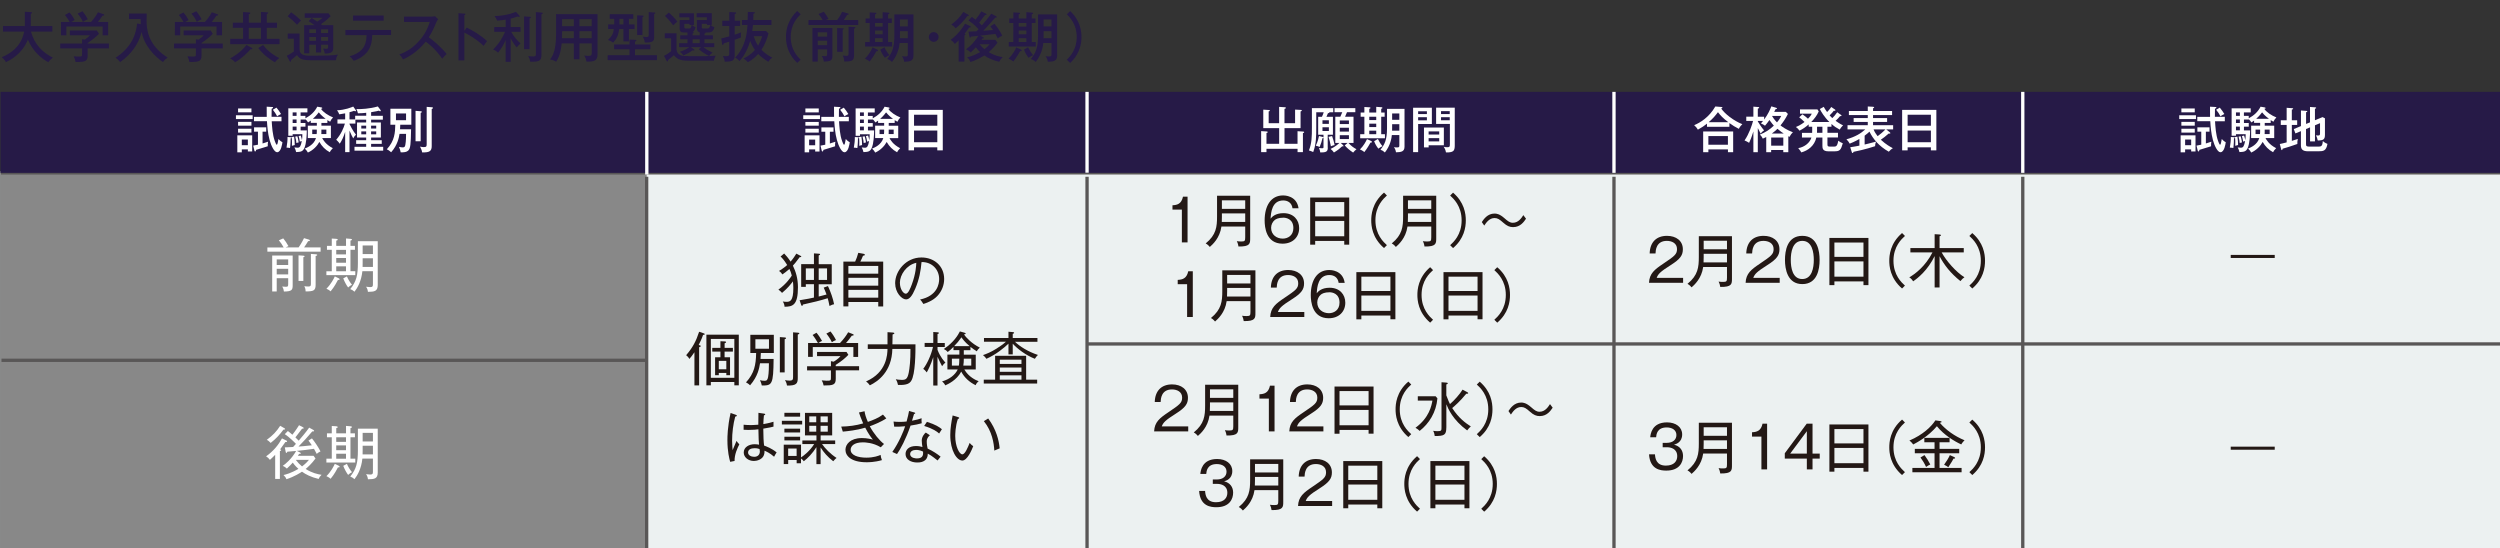 <?xml version="1.0" encoding="UTF-8"?><svg id="b" xmlns="http://www.w3.org/2000/svg" width="830" height="182" viewBox="0 0 830 182"><rect x="0" y="0" width="830" height="182" fill="#333333" stroke="none"/><defs><style>.c{fill:#fff;}.d{stroke:#fff;}.d,.e{fill:none;stroke-miterlimit:10;stroke-width:1.1px;}.e{stroke:#595757;}.f{fill:#261a47;}.g{fill:#ecf1f1;}.h{fill:#231815;}.i{fill:#888;}</style></defs><rect class="g" x=".18" y="57.39" width="830" height="124.75"/><g><path class="f" d="M.99,10.5v-1.85h7.24c.02-.34,.02-.47,.02-.97V3.91l1.98,.11c.14,0,.41,.02,.41,.22s-.25,.25-.41,.31v3.02c0,.5,0,.63-.02,1.08h7.17v1.85h-7.09c1.17,4.36,3.94,6.95,7.27,8.64-.77,.58-1.12,.92-1.49,1.51-1.94-.9-5.24-3.6-6.81-7.49-1.98,4.9-5.98,6.84-7.31,7.49-.14-.29-.41-.85-1.37-1.66,1.35-.56,6.37-2.65,7.44-8.5H.99Z"/><path class="f" d="M36.16,14.46v1.6h-7.06v2.52c0,1.91-1.17,2.02-4.01,2-.07-.34-.27-1.22-.65-1.89,.22,.02,1.19,.09,1.39,.09,.9,0,1.01,0,1.19-.11,.22-.11,.22-.2,.22-.97v-1.64h-7.24v-1.6h7.24v-1.44l.92,.14c1.06-.76,1.35-1.04,1.66-1.46h-6.63v-1.58h8.95l.72,1.1c-.7,.77-2.12,1.98-3.75,3.06v.18h7.06Zm-5.92-7.17c.38-.41,1.37-1.55,2.3-3.22l1.85,.65c.13,.05,.23,.11,.23,.23,0,.23-.31,.25-.59,.27-.76,1.1-.97,1.37-1.53,2.07h3.4v4.45h-1.82v-2.94h-12.05v2.94h-1.78V7.29h2.88c-.25-.45-1.04-1.71-1.58-2.32l1.51-.83c.63,.63,1.42,1.85,1.75,2.52-.65,.32-.81,.41-1.15,.63h6.57Zm-2.86-3.55c.56,.63,1.42,1.93,1.76,2.65-1.08,.5-1.21,.56-1.6,.86-.45-1.01-1.24-2.12-1.78-2.74l1.62-.77Z"/><path class="f" d="M46.74,8.03c-.04-.54-.04-.92-.05-1.69h-3.87v-1.85h5.89c0,.38-.04,1.98-.04,2.3,0,2.05,0,8,6.99,12.32-.59,.4-1.13,.88-1.55,1.51-2.68-1.82-6.25-5.42-7.09-10.03-.97,3.94-3.35,7.35-7.13,10.03-.52-.67-.9-1.03-1.53-1.44,6.14-4,6.88-8.95,7.18-11.4l1.21,.25Z"/><path class="f" d="M73.96,14.46v1.6h-7.06v2.52c0,1.91-1.17,2.02-4.02,2-.07-.34-.27-1.22-.65-1.89,.22,.02,1.19,.09,1.39,.09,.9,0,1.01,0,1.19-.11,.22-.11,.22-.2,.22-.97v-1.64h-7.24v-1.6h7.24v-1.44l.92,.14c1.06-.76,1.35-1.04,1.66-1.46h-6.63v-1.58h8.95l.72,1.1c-.7,.77-2.12,1.98-3.75,3.06v.18h7.06Zm-5.92-7.17c.38-.41,1.37-1.55,2.3-3.22l1.86,.65c.13,.05,.23,.11,.23,.23,0,.23-.31,.25-.59,.27-.76,1.1-.97,1.37-1.53,2.07h3.4v4.45h-1.82v-2.94h-12.05v2.94h-1.78V7.29h2.88c-.25-.45-1.04-1.71-1.58-2.32l1.51-.83c.63,.63,1.42,1.85,1.75,2.52-.65,.32-.81,.41-1.15,.63h6.57Zm-2.86-3.55c.56,.63,1.42,1.93,1.76,2.65-1.08,.5-1.21,.56-1.6,.86-.45-1.01-1.24-2.12-1.78-2.74l1.62-.77Z"/><path class="f" d="M83.54,15.86c.11,.05,.27,.18,.27,.31,0,.14-.13,.18-.25,.18-.07,0-.22-.02-.32-.04-.86,.94-2.84,3.06-5.19,4.36-.32-.43-1.08-1.01-1.66-1.31,.63-.31,3.24-1.62,5.44-4.43l1.71,.94Zm3.1-8.34V3.96l2.09,.13c.16,.02,.31,.07,.31,.23,0,.2-.31,.29-.47,.34v2.86h3.4v1.71h-3.4v3.66h4.23v1.78h-16.38v-1.78h4.27v-3.66h-3.39v-1.71h3.39V4l2.05,.13c.13,0,.36,.05,.36,.25s-.23,.27-.5,.34v2.81h4.05Zm-4.05,1.71v3.66h4.05v-3.66h-4.05Zm4.75,5.69c1.13,1.46,2.43,2.81,5.4,4.38-.56,.36-1.17,.94-1.44,1.39-1.46-.81-3.78-2.38-5.55-4.74l1.58-1.03Z"/><path class="f" d="M99.45,11.13v4.9c0,1.21,.2,2.45,3.1,2.45,6.75,0,7.6-.04,9.65-.36-.36,.58-.61,1.17-.67,1.89h-8.19c-2.9,0-3.84-.4-4.74-1.71-.25,.23-.94,.85-1.98,1.66,.02,.11,.02,.18,.02,.25,0,.23-.13,.29-.22,.29-.11,0-.2-.13-.27-.25l-.95-1.73c.9-.41,2.05-1.21,2.36-1.42v-4.27h-2.03v-1.69h3.92Zm-2.79-7.04c1.12,.74,2.41,1.85,3.28,2.75-.43,.38-.67,.65-1.33,1.39-1.15-1.24-1.84-1.84-3.1-2.84l1.15-1.3Zm9.94,13.32h-1.71v-2.56h-2.2v2.86h-1.71V8.34h3.42c-.63-.49-1.28-.92-1.94-1.31l1.01-1.08c.63,.4,1.24,.81,1.85,1.22,.2-.11,1.03-.61,1.76-1.26h-5.92v-1.49h7.9l.72,.95c-1.35,1.39-2.65,2.27-3.24,2.65,.23,.16,.32,.23,.43,.32h3.66v7.6c0,1.33-.63,1.82-2.84,1.85-.05-.58-.25-1.15-.52-1.66,.2,.02,.9,.07,1.08,.07,.41,0,.58-.16,.58-.52v-.83h-2.32v2.56Zm-1.71-7.67h-2.2v1.24h2.2v-1.24Zm0,2.54h-2.2v1.26h2.2v-1.26Zm1.71-1.3h2.32v-1.24h-2.32v1.24Zm0,2.56h2.32v-1.26h-2.32v1.26Z"/><path class="f" d="M114.67,11.65v-1.71h15.16v1.71h-6.25c-.07,3.35-1.08,5.01-2.03,6-.58,.61-1.82,1.8-4.11,2.54-.22-.32-.58-.83-1.39-1.51,5.22-1.46,5.58-4.65,5.64-7.02h-7.02Zm12.71-6.5v1.71h-10.17v-1.71h10.17Z"/><path class="f" d="M134.13,7.27v-1.76h9.09c.29,0,.94-.04,1.22-.13l1.03,1.01c-.31,.38-.49,.72-.68,1.17-.77,1.85-1.28,3.01-2.43,4.81,1.53,1.1,4.18,3.33,5.92,5.55-.76,.76-.85,.83-1.46,1.57-.99-1.4-2.54-3.49-5.47-5.67-2.67,3.35-5.73,5.13-7.56,5.91-.4-.76-.63-1.1-1.24-1.64,2.84-1.03,4.97-2.58,6.99-4.97,1.75-2.09,2.5-3.91,3.15-5.83h-8.55Z"/><path class="f" d="M154.94,9.15c1.89,.94,4.63,2.47,6.77,4.5-.22,.27-.56,.68-1.13,1.6-2.36-2.25-4.9-3.69-6.41-4.43v9.24h-1.96V4.39l1.98,.13c.22,.02,.32,.07,.32,.22,0,.2-.22,.23-.34,.27v5.22l.77-1.08Z"/><path class="f" d="M169.54,20.53h-1.67v-7.2c-.59,1.39-1.3,2.63-2.5,4.16-.76-.63-.97-.79-1.67-1.04,2.25-2.21,3.4-4.52,3.98-5.89h-3.6v-1.57h3.8v-2.47c-.88,.14-1.93,.29-2.81,.34-.32-.67-.49-.99-.88-1.53,2.3-.05,4.57-.38,7.11-1.39l1.1,1.19c.07,.07,.13,.23,.13,.31,0,.11-.05,.18-.22,.18-.13,0-.22-.05-.47-.14-.92,.36-1.85,.59-2.29,.72v2.79h3.26v1.57h-3.08c.94,1.73,1.95,2.83,3.1,3.87-.54,.45-.88,.81-1.26,1.3-.81-.9-1.37-1.73-2.02-3.04v7.85Zm6.28-14.96c.25,.02,.43,.02,.43,.23,0,.18-.07,.2-.43,.31v10.23h-1.84V5.44l1.84,.13Zm4.03-1.39c.2,.02,.38,.13,.38,.23,0,.14-.18,.23-.47,.34v13.4c0,1.96-.58,2.45-3.73,2.34-.13-.85-.41-1.46-.67-1.89,.85,.14,1.48,.14,1.67,.14,.72,0,.88-.16,.88-.83V4.02l1.93,.16Z"/><path class="f" d="M192.38,19.68h-1.87v-5.28h-4.03c-.2,1.93-.47,3.93-1.85,6.12-.41-.31-.79-.52-2.02-.79,.59-.74,2-2.52,2-8.12V4.7h13.77v13.34c0,2.02-.97,2.52-3.69,2.41-.09-.72-.36-1.44-.72-2.03,.31,.05,.79,.14,1.46,.14,.97,0,1.03-.34,1.03-1.1v-3.06h-4.07v5.28Zm-1.87-9.33h-3.89v1.01c0,.09-.02,.58-.04,1.33h3.93v-2.34Zm0-4h-3.89v2.34h3.89v-2.34Zm1.87,2.34h4.07v-2.34h-4.07v2.34Zm0,4h4.07v-2.34h-4.07v2.34Z"/><path class="f" d="M215.93,14.77v1.58h-5.1v1.98h7.29v1.64h-16.37v-1.64h7.24v-1.98h-5.11v-1.58h5.11v-1.64l1.95,.09c.13,0,.32,.02,.32,.22,0,.18-.14,.25-.43,.38v.95h5.1Zm-7.13-6.68h1.87v1.57h-1.87v4.09h-1.82v-4.09h-1.4c-.31,2.14-.81,3.21-2.02,4.5-.54-.41-1.12-.68-1.71-.9,1.26-1.17,1.76-2.07,1.94-3.6h-1.89v-1.57h2.02v-1.82h-1.49v-1.55h7.83v1.55h-1.46v1.82Zm-1.82-1.82h-1.33v1.82h1.33v-1.82Zm6.37-1.1c.18,0,.32,.02,.32,.2,0,.22-.22,.29-.38,.34v5.94h-1.76V5.08l1.82,.09Zm3.96-1.03c.07,0,.25,.02,.25,.18,0,.18-.23,.29-.38,.34v7.62c0,1.49-.47,1.84-3.11,1.85-.04-.45-.13-.97-.63-1.94,.72,.09,1.19,.09,1.28,.09,.65,0,.65-.25,.65-.83V4.02l1.94,.13Z"/><path class="f" d="M224.6,11.04v5.44c.18,1.01,.59,1.66,1.8,2,.45,.13,.68,.18,6.48,.18,2.56,0,3.83-.11,4.74-.18-.43,.85-.54,1.1-.59,1.67h-8.54c-3.13,0-3.85-.81-4.77-1.82-.61,.56-1.19,1.06-1.91,1.57,.02,.11,.07,.5-.23,.5-.13,0-.25-.18-.29-.25l-.85-1.62c.83-.34,1.94-1.15,2.36-1.53v-4.3h-2.09v-1.66h3.89Zm-2.52-6.86c.4,.38,1.71,1.55,2.81,2.99-.67,.56-.83,.68-1.39,1.24-.59-.81-1.57-2.02-2.74-3.12l1.31-1.12Zm7.87,7.54h2.36v-1.01c-.14-.02-.38-.05-.58-.25-.2-.18-.36-.52-.36-1.12v-2.68h3.31v-.92h-3.4v-1.35h5.04v3.89h-.4c.59,.54,1.06,.68,1.28,.74-.31,1.13-.7,1.75-2,1.75h-.97s.05,.07,.05,.13c0,.22-.29,.23-.4,.25v.58h2.81v1.31h-2.81v1.3h3.26v1.3h-3.6c.9,.74,1.73,1.17,3.03,1.84-.67,.49-.86,.72-1.13,1.12-1.51-.76-2.12-1.17-3.46-2.25l.77-.7h-3.38l.99,.7c.16,.11,.2,.14,.2,.25,0,.05-.07,.18-.25,.18-.13,0-.25-.04-.36-.09-.9,.72-2.02,1.26-3.08,1.73-.23-.47-.79-.97-1.21-1.21,1.35-.4,2.41-1.01,3.2-1.57h-3.4v-1.3h2.79v-1.3h-2.41v-1.31h2.41v-.95h-1.19c-.88,0-1.42-.22-1.42-1.37v-2.74h3.24v-.92h-3.33v-1.35h4.84v3.89h-.63c.32,.32,.72,.59,1.19,.77-.25,.7-.45,1.31-1.04,1.58,.11,0,.41,.02,.41,.23,0,.16-.25,.22-.38,.25v.59Zm-1.06-2.27c.41,0,.58-.27,.74-1.17h-.74v-.36h-1.69v1.01c0,.49,.14,.52,.59,.52h1.1Zm3.42,3.58h-2.36v1.3h2.36v-1.3Zm2.67-3.58c.58,0,.76-.79,.85-1.17h-1.13v-.36h-1.71v1.03c0,.47,.02,.5,.61,.5h1.39Z"/><path class="f" d="M245.73,6.88v1.73h-1.82v2.9c1.01-.31,1.64-.56,2.12-.76-.04,.18-.07,.58-.07,1.15,0,.29,0,.36,.04,.52-.49,.2-1.08,.47-2.09,.79v5.35c0,1.55-.85,1.95-3.31,1.91-.05-.59-.32-1.39-.59-1.91,.29,.05,.59,.11,1.04,.11,.99,0,1.06-.31,1.06-.77v-4.07c-.29,.11-1.55,.52-1.82,.59-.07,.29-.13,.49-.32,.49s-.22-.16-.25-.36l-.27-1.8c.45-.09,1.06-.22,2.67-.68v-3.46h-2.32v-1.73h2.32V4l1.91,.09c.16,0,.4,.02,.4,.23,0,.18-.16,.25-.5,.38v2.18h1.82Zm.59,1.42v-1.67h1.89c.02-.41,.05-2.29,.07-2.66l1.93,.05c.2,0,.4,0,.4,.2s-.14,.27-.47,.34c-.02,.52-.02,1.1-.05,2.07h6.03v1.67h-6.14c-.05,.47-.14,1.33-.23,2h4.54l.85,.76c-.4,1.85-1.39,4.07-2.34,5.47,.23,.23,1.58,1.64,3.64,2.61-.67,.34-1.17,1.08-1.37,1.39-2.29-1.51-2.79-2.03-3.35-2.61-.92,1.01-1.84,1.89-3.44,2.75-.25-.31-.61-.72-1.46-1.26,.63-.29,2.32-1.1,3.82-2.83-.79-1.08-1.26-2.12-1.58-2.99-.61,2.07-1.66,4.68-3.55,6.68-.2-.22-.72-.81-1.46-1.12,3.71-3.78,4.01-9.04,4.12-10.86h-1.84Zm3.91,3.71c.49,1.64,1.19,2.75,1.44,3.15,.65-1.03,1.06-2.11,1.37-3.15h-2.81Z"/><path class="f" d="M265.81,4.74c-.97,.97-3.29,3.26-3.29,7.54s2.32,6.59,3.29,7.54l-1.12,1.06c-.83-.76-3.75-3.51-3.75-8.61s2.92-7.85,3.75-8.61l1.12,1.06Z"/><path class="f" d="M277.95,6.66c.76-1.04,1.1-1.6,1.64-2.75l1.96,.56c.09,.02,.22,.11,.22,.2,0,.29-.38,.27-.52,.25-.61,1.03-.85,1.35-1.13,1.75h4.81v1.64h-16.51v-1.64h4.7c-.56-1.03-1.13-1.73-1.39-2.02l1.76-.76c.7,.88,1.12,1.53,1.58,2.39l-.95,.38h3.83Zm-6.46,9.74v4.05h-1.76V9.27h6.63v9.29c0,1.5-.54,1.85-2.88,1.89-.05-.68-.23-1.19-.65-1.87,.4,.05,1.04,.07,1.08,.07,.5,0,.7-.05,.7-.79v-1.46h-3.12Zm3.12-4.25v-1.42h-3.12v1.42h3.12Zm0,2.84v-1.46h-3.12v1.46h3.12Zm5.17-5.62s.36,.02,.36,.22c0,.09-.13,.18-.36,.29v7.31h-1.85v-7.9l1.85,.09Zm3.87-.41c.05,0,.36,.04,.36,.23,0,.14-.09,.18-.45,.31v8.8c0,1.82-.68,2.16-3.29,2.12,0-.7-.14-1.33-.49-1.98,.45,.05,1.08,.11,1.24,.11,.47,0,.7-.07,.7-.77V8.86l1.93,.11Z"/><path class="f" d="M291.2,16.44c.13,.05,.29,.14,.29,.34,0,.25-.41,.23-.52,.22-.27,.49-1.3,2.3-2.25,3.44-.5-.49-1.42-.88-1.58-.95,1.33-1.3,2.16-2.84,2.56-3.75l1.51,.7Zm1.84-10.32v-2.07l1.85,.13c.14,.02,.4,.05,.4,.27,0,.13-.16,.23-.45,.31v1.37h1.24v1.51h-1.24v6.32h1.35v1.48h-8.97v-1.48h1.51V7.64h-1.35v-1.51h1.35v-2.02l1.84,.11c.09,0,.4,.02,.4,.25,0,.14-.2,.22-.45,.32v1.33h2.52Zm-2.52,1.51v1.21h2.52v-1.21h-2.52Zm0,2.5v1.24h2.52v-1.24h-2.52Zm0,2.56v1.26h2.52v-1.26h-2.52Zm3.11,2.99c.43,.94,.97,1.82,1.67,2.61-.65,.31-.9,.49-1.51,.9-.72-.94-1.15-1.71-1.53-2.7l1.37-.81Zm7.76-1.4h-2.72c-.07,.97-.47,3.73-2.52,6.3-.61-.58-.85-.68-1.6-1.01,1.48-1.85,2.38-3.46,2.38-7.76V4.79h6.34v13.68c0,1.87-1.33,2-3.1,2.04-.05-.5-.25-1.24-.74-1.85,.41,.07,.83,.09,1.22,.09,.68,0,.74-.22,.74-.74v-3.73Zm0-3.92h-2.61v1.3c0,.14-.02,.86-.02,1.03h2.63v-2.32Zm-2.61-1.6h2.61v-2.3h-2.61v2.3Z"/><path class="f" d="M311.61,12.28c0,.9-.76,1.62-1.62,1.62s-1.62-.72-1.62-1.62,.76-1.62,1.62-1.62,1.62,.7,1.62,1.62Z"/><path class="f" d="M322.02,8.61c.13,.05,.27,.13,.27,.29,0,.2-.31,.23-.5,.22-.18,.27-1.35,1.85-1.55,2.12,.13,.04,.29,.11,.29,.23,0,.14-.16,.23-.34,.31v8.68h-1.91v-7.06c-.61,.61-.88,.86-1.26,1.21-.2-.27-.65-.9-1.42-1.37,2.65-1.93,4.12-4.23,4.79-5.38l1.64,.76Zm-.58-3.75c.13,.07,.23,.14,.23,.25,0,.22-.38,.2-.47,.18-1.22,1.57-2.32,2.83-3.92,4.09-.43-.52-.88-.92-1.48-1.19,1.91-1.48,2.86-2.48,4.03-4.23l1.6,.9Zm1.21,.72c.63,.45,.9,.65,1.24,.94,.68-.88,1.33-1.78,1.91-2.74l1.53,.76c.11,.05,.22,.14,.22,.25,0,.2-.27,.22-.5,.18-.65,.86-1.75,2.27-1.98,2.56,.16,.13,.38,.32,.92,.88,.5-.56,2.32-2.72,3.1-3.87l1.62,.85c.13,.07,.22,.14,.22,.27,0,.16-.23,.23-.5,.18-1.3,1.49-2.68,3.03-3.98,4.38,1.69-.14,1.89-.16,3.21-.27-.45-.67-.65-.94-.86-1.22l1.37-.85c.88,1.04,1.91,2.57,2.59,3.94-.83,.45-.94,.5-1.48,.94-.14-.31-.29-.61-.79-1.48-1.69,.22-1.96,.25-5.04,.56l1.01,.54c.13,.07,.2,.13,.2,.23s-.11,.18-.25,.18c-.05,0-.16,0-.25-.02-.11,.18-.16,.27-.29,.45h4.59l.72,.97c-.42,.56-1.3,1.71-2.92,3.12,2.05,1.21,3.62,1.49,4.65,1.66-.67,.65-.81,.83-1.17,1.55-1.78-.41-3.6-1.15-4.95-2.11-.76,.5-2.67,1.6-4.61,2.18-.27-.7-.52-1.03-1.1-1.58,.65-.14,2.14-.47,4.32-1.71-.14-.13-.86-.81-1.42-1.6-.79,.86-1.19,1.24-1.71,1.71-.54-.52-.88-.76-1.58-1.04,1.41-.92,3.12-2.72,4.07-4.45-.63,.07-1.84,.2-2.38,.23-.07,.18-.16,.34-.31,.34-.16,0-.18-.18-.23-.41l-.31-1.57c.05,0,2.5-.13,2.7-.13,.14-.14,.29-.31,.67-.7-.14-.16-1.64-1.78-3.37-2.9l1.15-1.19Zm2.59,9.11c.52,.68,.9,1.08,1.58,1.64,1.08-.81,1.49-1.35,1.73-1.64h-3.31Z"/><path class="f" d="M338.9,16.44c.13,.05,.29,.14,.29,.34,0,.25-.41,.23-.52,.22-.27,.49-1.3,2.3-2.25,3.44-.5-.49-1.42-.88-1.58-.95,1.33-1.3,2.16-2.84,2.56-3.75l1.51,.7Zm1.84-10.32v-2.07l1.85,.13c.14,.02,.4,.05,.4,.27,0,.13-.16,.23-.45,.31v1.37h1.24v1.51h-1.24v6.32h1.35v1.48h-8.97v-1.48h1.51V7.64h-1.35v-1.51h1.35v-2.02l1.84,.11c.09,0,.4,.02,.4,.25,0,.14-.2,.22-.45,.32v1.33h2.52Zm-2.52,1.51v1.21h2.52v-1.21h-2.52Zm0,2.5v1.24h2.52v-1.24h-2.52Zm0,2.56v1.26h2.52v-1.26h-2.52Zm3.11,2.99c.43,.94,.97,1.82,1.67,2.61-.65,.31-.9,.49-1.51,.9-.72-.94-1.15-1.71-1.53-2.7l1.37-.81Zm7.76-1.4h-2.72c-.07,.97-.47,3.73-2.52,6.3-.61-.58-.85-.68-1.6-1.01,1.48-1.85,2.38-3.46,2.38-7.76V4.79h6.34v13.68c0,1.87-1.33,2-3.1,2.04-.05-.5-.25-1.24-.74-1.85,.41,.07,.83,.09,1.22,.09,.68,0,.74-.22,.74-.74v-3.73Zm0-3.92h-2.61v1.3c0,.14-.02,.86-.02,1.03h2.63v-2.32Zm-2.61-1.6h2.61v-2.3h-2.61v2.3Z"/><path class="f" d="M354.18,19.82c.97-.95,3.29-3.26,3.29-7.54s-2.32-6.57-3.29-7.54l1.12-1.06c.81,.76,3.75,3.53,3.75,8.61s-2.93,7.85-3.75,8.61l-1.12-1.06Z"/></g><line class="d" x1=".18" y1="57.39" x2="830.17" y2="57.39"/><rect class="i" x=".18" y="57.39" width="214.52" height="124.75"/><g><path class="h" d="M558.79,92.24v1.66h-11.32c.13-3.1,1.87-4.43,4.68-6.32,3.77-2.56,4.62-3.12,4.62-4.89,0-1.98-1.75-2.72-3.37-2.72-3.56,0-3.72,3.12-3.77,4.18h-1.94c.1-3.74,2.23-5.85,5.76-5.85,3,0,5.26,1.62,5.26,4.47,0,1.96-.85,3.23-3.99,5.22-3.54,2.23-4.24,3-4.7,4.26h8.78Z"/><path class="h" d="M571.13,95.26c-.06-.44-.23-1.17-.56-1.77,.46,.08,1.02,.1,1.5,.1,1.14,0,1.29-.17,1.29-1.41v-3.54h-7.9c-.54,3.87-2.99,5.99-3.85,6.76-.17-.19-.69-.83-1.37-1.16,3.52-2.85,3.77-5.57,3.77-8.95v-6.88h11v14.04c0,1.83,0,2.87-3.89,2.81Zm2.23-11h-7.74v1.16c0,.75-.02,1.35-.04,1.69h7.78v-2.85Zm0-4.33h-7.74v2.83h7.74v-2.83Z"/><path class="h" d="M590.86,92.24v1.66h-11.32c.13-3.1,1.87-4.43,4.68-6.32,3.77-2.56,4.62-3.12,4.62-4.89,0-1.98-1.75-2.72-3.37-2.72-3.56,0-3.72,3.12-3.77,4.18h-1.94c.1-3.74,2.23-5.85,5.76-5.85,3,0,5.26,1.62,5.26,4.47,0,1.96-.85,3.23-3.99,5.22-3.54,2.23-4.24,3-4.7,4.26h8.78Z"/><path class="h" d="M604.11,86.31c0,3.08-.77,8.01-5.74,8.01s-5.76-5.04-5.76-8.01,.69-8.01,5.76-8.01,5.74,5.12,5.74,8.01Zm-9.57,0c0,2.52,.54,6.33,3.81,6.33s3.83-3.83,3.83-6.33-.54-6.34-3.81-6.34-3.83,3.77-3.83,6.34Z"/><path class="h" d="M618.67,94.65v-1.23h-9.65v1.25h-1.66v-15.67h12.96v15.66h-1.66Zm0-14.13h-9.65v4.76h9.65v-4.76Zm0,6.26h-9.65v5.08h9.65v-5.08Z"/><path class="h" d="M632.44,78.34c-1.1,1-3.81,3.47-3.81,8.24s2.71,7.24,3.81,8.24l-.96,.96c-4.02-3.45-4.24-7.57-4.24-9.2s.21-5.76,4.24-9.21l.96,.96Z"/><path class="h" d="M643.94,95.44h-1.64v-10.42c-2.29,4.7-5.58,7.34-7.14,8.38-.39-.62-.67-.92-1.27-1.33,1.87-1.06,5.33-3.62,7.7-8.28h-7.34v-1.44h8.05v-4.6l1.62,.1c.13,0,.48,.06,.48,.27,0,.13-.1,.17-.46,.33v3.91h8.03v1.44h-7.34c1.56,2.85,4.76,6.51,7.57,8.26-.5,.31-.71,.54-1.33,1.27-3.25-2.58-5.39-5.33-6.93-8.26v10.38Z"/><path class="h" d="M654.79,95.78l-.96-.96c1.1-1,3.81-3.47,3.81-8.24s-2.72-7.24-3.81-8.24l.96-.96c3.7,3.16,4.24,6.91,4.24,9.21s-.54,6.05-4.24,9.2Z"/></g><g><path class="h" d="M549.45,150.84c.08,1.17,.33,3.74,3.62,3.74,2.79,0,3.77-1.56,3.77-3.12,0-2.5-2.16-2.97-3.33-2.97h-1.5v-1.46h1.31c2.12,0,3.25-1.1,3.25-2.6,0-1.62-1.37-2.52-3.22-2.52-3.18,0-3.43,2.29-3.52,3.27h-1.96c.1-.96,.5-4.95,5.58-4.95,2.93,0,5.03,1.56,5.03,4,0,2.66-2.12,3.24-2.71,3.41,1.96,.46,3,1.89,3,3.75,0,2.06-1.14,4.85-5.55,4.85-1.79,0-5.43-.27-5.74-5.41h1.96Z"/><path class="h" d="M571.13,157.19c-.06-.44-.23-1.17-.56-1.77,.46,.08,1.02,.1,1.5,.1,1.14,0,1.29-.17,1.29-1.41v-3.54h-7.9c-.54,3.87-2.99,5.99-3.85,6.76-.17-.19-.69-.83-1.37-1.16,3.52-2.85,3.77-5.57,3.77-8.95v-6.88h11v14.04c0,1.83,0,2.87-3.89,2.81Zm2.23-11h-7.74v1.16c0,.75-.02,1.35-.04,1.69h7.78v-2.85Zm0-4.33h-7.74v2.83h7.74v-2.83Z"/><path class="h" d="M586.68,155.83h-1.89v-10.88h-3.12v-1.44c1.62-.08,2.98-.46,3.49-2.85h1.52v15.17Z"/><path class="h" d="M601.76,150.59h2.39v1.66h-2.39v3.58h-1.89v-3.58h-7.32v-1.77l7.28-9.82h1.93v9.94Zm-1.89,0v-7.43l-5.53,7.43h5.53Z"/><path class="h" d="M618.67,156.58v-1.23h-9.65v1.25h-1.66v-15.67h12.96v15.66h-1.66Zm0-14.13h-9.65v4.76h9.65v-4.76Zm0,6.26h-9.65v5.08h9.65v-5.08Z"/><path class="h" d="M632.44,140.27c-1.1,1-3.81,3.47-3.81,8.24s2.71,7.24,3.81,8.24l-.96,.96c-4.02-3.45-4.24-7.57-4.24-9.2s.21-5.76,4.24-9.21l.96,.96Z"/><path class="h" d="M651.14,147.55c-2.21-.98-5.8-3.16-8.09-6.05-2.89,3.43-6.51,5.35-7.86,6.07-.15-.21-.63-.85-1.27-1.31,4.47-1.89,7.28-4.62,8.63-6.7l1.71,.25c.19,.02,.35,.12,.35,.23,0,.23-.35,.29-.62,.31,2.08,2.43,4.99,4.49,8.24,5.82-.15,.15-.79,.79-1.1,1.39Zm-16.23,9.24v-1.44h7.36v-4.87h-6.55v-1.46h6.55v-2.18h-3.39v-1.46h8.38v1.46h-3.33v2.18h6.53v1.46h-6.53v4.87h7.32v1.44h-16.33Zm4.54-1.77c-.5-1.16-1.33-2.45-1.85-3.14l1.33-.79c.6,.77,1.5,2.25,1.93,3.12-.58,.27-.66,.31-1.41,.81Zm9.11-2.75c-.19,.4-.5,1-1.73,2.85-.27-.21-.63-.5-1.39-.83,.81-1.12,1.54-2.31,1.91-3.2l1.46,.67c.19,.1,.29,.17,.29,.29,0,.23-.37,.23-.54,.21Z"/><path class="h" d="M654.79,157.71l-.96-.96c1.1-1,3.81-3.47,3.81-8.24s-2.72-7.24-3.81-8.24l.96-.96c3.7,3.16,4.24,6.91,4.24,9.21s-.54,6.05-4.24,9.2Z"/></g><path class="h" d="M740.6,85.65v-1.02h14.61v1.02h-14.61Z"/><path class="h" d="M740.6,149.31v-1.02h14.61v1.02h-14.61Z"/><g><path class="c" d="M88.77,83.56v-1.41h5.41c-.56-1.02-1-1.64-1.6-2.37l1.46-.64c.71,.87,1.1,1.48,1.73,2.58l-.96,.42h4.33c.27-.38,1.12-1.66,1.79-3.08l1.62,.48c.19,.06,.33,.17,.33,.27,0,.27-.35,.25-.58,.25-.6,.98-.92,1.5-1.35,2.08h5.49v1.41h-17.68Zm5.49,13.23c-.06-.42-.13-.94-.56-1.66,.25,.04,.94,.08,1.17,.08,.73,0,.81-.13,.81-.96v-1.89h-3.81v4.41h-1.5v-11.94h6.8v9.86c0,1.52-.21,2.08-2.91,2.1Zm1.42-10.67h-3.81v1.87h3.81v-1.87Zm0,3.12h-3.81v1.87h3.81v-1.87Zm5.03-3.83v7.86h-1.6v-8.49l1.58,.1c.17,.02,.44,.06,.44,.23,0,.13-.15,.19-.42,.31Zm4.08-.44v9.51c0,1.98-.6,2.27-3.33,2.27,0-.69-.15-1.21-.44-1.73,.73,.1,1.23,.1,1.31,.1,.77,0,.89-.17,.89-.96v-9.86l1.68,.12c.25,.02,.42,.1,.42,.23,0,.19-.21,.25-.52,.33Z"/><path class="c" d="M108.36,91.34v-1.29h1.79v-7.11h-1.6v-1.31h1.6v-2.43l1.35,.08c.48,.02,.64,.19,.64,.29,0,.17-.15,.21-.5,.33v1.73h3.24v-2.46l1.54,.13c.25,.02,.44,.12,.44,.25,0,.17-.13,.21-.5,.33v1.75h1.48v1.31h-1.48v7.11h1.6v1.29h-9.59Zm3.83,1.62c-.27,.54-1.21,2.33-2.43,3.77-.48-.46-1.12-.75-1.39-.87,1.6-1.6,2.46-3.37,2.79-4.1l1.33,.65c.13,.06,.27,.19,.27,.33,0,.17-.19,.25-.58,.21Zm2.68-10.01h-3.24v1.52h3.24v-1.52Zm0,2.7h-3.24v1.58h3.24v-1.58Zm0,2.77h-3.24v1.64h3.24v-1.64Zm.71,7.03c-.54-.75-1.14-1.77-1.62-3.02l1.21-.67c.42,.96,.9,1.81,1.69,2.77-.6,.31-.77,.46-1.29,.92Zm6.57,1.43c-.04-.41-.15-1.06-.62-1.68,.33,.06,1.08,.12,1.39,.12,.81,0,.89-.29,.89-.92v-4.37h-3.5c-.35,3.35-1.62,5.55-2.62,6.82-.56-.48-.73-.58-1.41-.87,2.06-2.54,2.54-4.62,2.54-8.74v-7.16h6.59v14.52c0,2.18-1.16,2.25-3.25,2.29Zm1.66-11.13h-3.41v1.35c0,.37-.02,1.06-.02,1.52h3.43v-2.87Zm0-4.26h-3.41v2.85h3.41v-2.85Z"/></g><g><path class="c" d="M94.76,146.74c-.29,.38-1.5,2.1-1.77,2.45,.15,.04,.35,.13,.35,.25,0,.21-.25,.27-.42,.31v9.26h-1.56v-8.01c-.73,.75-1.44,1.41-1.75,1.67-.4-.54-.77-.87-1.27-1.17,2.48-1.75,4.14-3.85,5.28-5.95l1.46,.71c.13,.08,.23,.12,.23,.27,0,.25-.33,.23-.54,.21Zm-.64-4.12c-1.42,1.87-2.46,3.02-4.26,4.43-.38-.42-.77-.77-1.29-1.02,2.06-1.54,3.18-2.71,4.45-4.66l1.39,.79c.1,.06,.25,.15,.25,.27,0,.23-.38,.19-.54,.19Zm11.67,16.39c-2.54-.6-4.31-1.52-5.53-2.41-.48,.33-2.6,1.69-5.16,2.5-.25-.62-.48-.91-.98-1.39,.71-.17,2.48-.58,4.95-2.06-.25-.21-1.08-.94-1.87-2.06-.44,.5-1.12,1.21-1.96,1.98-.5-.46-.77-.65-1.37-.91,.89-.58,3-2.35,4.45-4.95-.58,.06-2.52,.23-2.93,.25-.06,.19-.14,.4-.31,.4s-.19-.12-.27-.5l-.25-1.33c.62,0,2.08-.1,2.75-.13,.27-.29,.64-.69,.94-1.04-.48-.52-2.25-2.29-3.7-3.22l1.02-1.04c.35,.27,.77,.58,1.5,1.23,.17-.23,1.17-1.48,2.21-3.16l1.29,.66c.12,.06,.25,.15,.25,.31,0,.13-.17,.19-.29,.19-.08,0-.15,0-.23-.02-1.5,2-1.68,2.23-2.23,2.91,.58,.56,.85,.83,1.1,1.08,1.19-1.41,2.41-2.81,3.47-4.33l1.33,.73c.19,.1,.31,.21,.31,.35,0,.23-.35,.21-.6,.17-.38,.42-2.04,2.35-2.39,2.73-1.39,1.48-1.75,1.87-2.2,2.31,1.54-.12,1.83-.13,4.43-.42-.48-.75-.81-1.17-1.12-1.58l1.17-.71c.9,1.12,2,2.7,2.83,4.31-.63,.33-.89,.5-1.25,.83-.17-.35-.4-.81-.91-1.69-2.62,.38-2.93,.4-5.7,.69l1.08,.54c.13,.08,.25,.17,.25,.29,0,.21-.33,.17-.56,.15-.13,.21-.19,.31-.42,.66h5.22l.64,.89c-1.29,1.75-2.56,2.89-3.27,3.47,2.12,1.35,3.91,1.73,5.28,1.95-.52,.48-.73,.79-.98,1.37Zm-7.59-6.34c.71,.94,1.31,1.56,2.08,2.18,1.44-1.1,2.04-1.87,2.29-2.18h-4.37Z"/><path class="c" d="M108.36,153.57v-1.29h1.79v-7.11h-1.6v-1.31h1.6v-2.43l1.35,.08c.48,.02,.64,.19,.64,.29,0,.17-.15,.21-.5,.33v1.73h3.24v-2.46l1.54,.13c.25,.02,.44,.12,.44,.25,0,.17-.13,.21-.5,.33v1.75h1.48v1.31h-1.48v7.11h1.6v1.29h-9.59Zm3.83,1.62c-.27,.54-1.21,2.33-2.43,3.77-.48-.46-1.12-.75-1.39-.87,1.6-1.6,2.46-3.37,2.79-4.1l1.33,.65c.13,.06,.27,.19,.27,.33,0,.17-.19,.25-.58,.21Zm2.68-10.01h-3.24v1.52h3.24v-1.52Zm0,2.7h-3.24v1.58h3.24v-1.58Zm0,2.77h-3.24v1.64h3.24v-1.64Zm.71,7.03c-.54-.75-1.14-1.77-1.62-3.02l1.21-.67c.42,.96,.9,1.81,1.69,2.77-.6,.31-.77,.46-1.29,.92Zm6.57,1.43c-.04-.41-.15-1.06-.62-1.68,.33,.06,1.08,.12,1.39,.12,.81,0,.89-.29,.89-.92v-4.37h-3.5c-.35,3.35-1.62,5.55-2.62,6.82-.56-.48-.73-.58-1.41-.87,2.06-2.54,2.54-4.62,2.54-8.74v-7.16h6.59v14.52c0,2.18-1.16,2.25-3.25,2.29Zm1.66-11.13h-3.41v1.35c0,.37-.02,1.06-.02,1.52h3.43v-2.87Zm0-4.26h-3.41v2.85h3.41v-2.85Z"/></g><g><path class="h" d="M265.49,85.38c-1.1,1.54-1.83,2.35-2.25,2.81,.92,1.91,1.68,4.16,1.68,7.18,0,5.99-1.75,6.45-4.45,6.47-.04-.71-.23-1.17-.58-1.75,.33,.06,.71,.12,1.23,.12,1.14,0,2.27-.23,2.27-4.6,0-.91-.08-1.64-.15-2.2-.65,.92-1.79,2.33-3.6,3.83-.35-.44-.83-.83-1.21-1.08,2.7-1.94,4.12-4.14,4.45-4.68-.27-1-.48-1.6-.79-2.18-.94,.85-1.79,1.42-2.35,1.81-.19-.33-.46-.69-1.1-1.16,1.5-.91,2.25-1.56,2.71-1.96-1.08-1.75-1.73-2.39-2.2-2.83l1.19-1c.6,.63,1.33,1.44,2.14,2.7,.92-1.08,1.5-2,1.91-2.66l1.31,.69c.27,.13,.33,.17,.33,.29,0,.15-.23,.23-.54,.19Zm9.9,16.19c-.19-1.16-.48-2.14-.6-2.56-2,.65-5.28,1.48-8.22,2.1-.02,.19-.06,.42-.31,.42-.13,0-.21-.13-.25-.23l-.54-1.62c2.48-.38,3.97-.71,4.76-.89v-4.43h-2.7v.89h-1.54v-7.55h4.24v-3.58l1.73,.12c.13,0,.31,.06,.31,.21,0,.17-.29,.29-.46,.35v2.91h4.33v6.66h-4.33v4.08c1.41-.33,2.21-.56,2.6-.67-.44-1.19-.69-1.75-.94-2.29l1.41-.52c.92,1.95,1.68,4.16,2.04,6.03-.33,.06-.85,.21-1.52,.58Zm-5.16-12.46h-2.7v3.83h2.7v-3.83Zm4.35,0h-2.77v3.83h2.77v-3.83Z"/><path class="h" d="M291.58,101.73v-1.46h-9.92v1.46h-1.66v-14.88h3.91c.31-.64,.77-1.83,1.04-2.91l1.71,.31c.23,.04,.46,.12,.46,.33,0,.25-.29,.29-.6,.33-.42,1.02-.64,1.46-.89,1.95h7.59v14.88h-1.66Zm0-13.44h-9.92v2.56h9.92v-2.56Zm0,3.95h-9.92v2.6h9.92v-2.6Zm0,3.99h-9.92v2.6h9.92v-2.6Z"/><path class="h" d="M311.17,98.3c-1.54,1.62-3.68,2.31-4.6,2.62-.56-.91-.83-1.19-1.1-1.48,5.74-1.21,6.33-5.22,6.33-6.78,0-3.2-2.39-5.72-5.85-5.66-.25,2.83-.73,5.68-2.1,8.88-1.06,2.5-1.98,3.52-3.04,3.52-1.42,0-3.62-2.23-3.62-5.39,0-4.01,3.56-8.53,8.74-8.53,4.12,0,7.53,2.75,7.53,7.14,0,1.98-.73,4.04-2.29,5.68Zm-12.4-4.39c0,2.08,1.14,3.6,1.96,3.6s1.52-1.83,1.98-3.04c1.35-3.64,1.46-6.24,1.5-7.22-3.25,.71-5.45,3.95-5.45,6.66Z"/><path class="h" d="M233.42,111.17c-.35,1.17-1.25,2.95-1.46,3.37,.54,.13,.67,.17,.67,.37s-.19,.27-.52,.37v12.67h-1.56v-11.01c-.89,1.29-1.08,1.54-1.69,2.23-.29-.58-.64-.9-1.06-1.25,2.18-2.52,3.33-4.74,4.31-7.78l1.58,.54c.12,.04,.27,.1,.27,.27,0,.23-.31,.23-.54,.23Zm10.38,16.77v-1.12h-7.8v1.12h-1.48v-16.83h10.76v16.83h-1.48Zm0-15.42h-7.8v12.92h7.8v-12.92Zm-3.24,4.22v1.87h1.81v5.95h-1.23v-.75h-2.5v.75h-1.23v-5.95h1.77v-1.87h-2.71v-1.25h2.71v-2.2l1.41,.06c.23,0,.46,.04,.46,.25,0,.15-.04,.17-.48,.37v1.52h2.75v1.25h-2.75Zm.58,3.06h-2.5v2.79h2.5v-2.79Z"/><path class="h" d="M256.84,119.16c-.08,8.59-.52,8.86-3.93,8.82-.06-.27-.15-.81-.6-1.75,.5,.12,1.1,.19,1.6,.19,.69,0,.92-.37,1.1-1.25,.25-1.35,.27-3.47,.27-4.56h-2.95c-.25,1.58-.71,4.31-3.31,7.32-.4-.44-.92-.77-1.35-.98,2.77-3.04,3.29-5.8,3.37-9.76h-1.93v-6.03h7.8v6.03h-4.31c-.02,.98-.08,1.56-.1,1.98h4.33Zm-6.05-6.53v3.14h4.51v-3.14h-4.51Zm9.72-.6c.23,.02,.46,.06,.46,.25,0,.17-.23,.27-.46,.35v11.01h-1.6v-11.73l1.6,.12Zm4.37-1.58c.19,.02,.5,.04,.5,.25,0,.15-.23,.27-.52,.37v14.33c0,1.85-.33,2.68-3.58,2.6-.06-.35-.13-.94-.67-1.81,.48,.1,.92,.17,1.52,.17,1.17,0,1.17-.44,1.17-1.41v-14.62l1.58,.12Z"/><path class="h" d="M277.47,122.98v2.79c0,2.08-.98,2.2-4.04,2.21-.19-.96-.44-1.39-.62-1.7,1.06,.1,1.19,.12,1.58,.12,1.48,0,1.48-.06,1.48-1.21v-2.21h-7.92v-1.39h7.92v-1.68l.92,.17c1.5-.94,2.02-1.54,2.25-1.85h-7.78v-1.39h9.78l.62,.96c-.89,.94-2.14,2.06-4.2,3.35v.42h7.76v1.39h-7.76Zm5.85-4.49v-3.27h-13.48v3.27h-1.56v-4.62h3.27c-.41-.75-1.25-2.06-1.77-2.66l1.29-.75c.6,.67,1.44,1.96,1.85,2.72-.44,.21-.79,.38-1.19,.69h7.16c1.27-1.35,2-2.37,2.7-3.56l1.58,.62c.12,.04,.25,.12,.25,.25,0,.25-.33,.25-.62,.27-.81,1.16-1.56,2.02-1.93,2.43h4.03v4.62h-1.58Zm-7.14-4.87c-.44-.98-1.21-2.14-1.83-2.87l1.37-.71c.6,.71,1.41,1.98,1.83,2.85-.67,.29-.94,.4-1.37,.73Z"/><path class="h" d="M296.44,110.4c.21,.02,.48,.08,.48,.25,0,.19-.15,.25-.58,.4-.02,.48-.04,2.39-.06,3.27h7.66c0,2.39,0,10.07-1.46,12.19-.48,.69-1.25,1.42-4.35,1.29-.23-1.14-.58-1.64-.73-1.89,.33,.06,1.14,.21,1.96,.21,1.31,0,1.89-.23,2.33-2.35,.29-1.41,.62-4.18,.58-7.93h-6.01c-.15,7.62-4.87,10.84-7.47,12.09-.4-.58-.66-.81-1.25-1.31,6.93-2.98,7.07-9.05,7.11-10.78h-6.55v-1.52h6.55v-4.04l1.79,.12Z"/><path class="h" d="M312.77,121.57c-.29-.48-.89-1.75-1.52-3.12v9.55h-1.41v-9.42c-.79,2.5-1.73,4.31-2.16,5.06-.66-.85-.96-1.04-1.17-1.17,1.27-1.66,2.6-4.47,3.24-7.28h-2.77v-1.33h2.87v-3.64l1.39,.1c.17,.02,.48,.04,.48,.25,0,.15-.12,.19-.46,.33v2.97h2.41v1.33h-2.41v.96c.94,2.45,2.29,3.89,2.62,4.2-.54,.46-.71,.67-1.1,1.21Zm11.54-4.93c-1.04-.64-1.39-.91-2.12-1.48v1.1h-2.21v1.48h3.97v4.93h-3.79c1.44,2.5,3.87,3.58,4.76,3.89-.67,.58-.87,.96-1,1.33-2.02-.98-3.74-2.5-4.79-4.51-1.58,2.93-4.49,4.2-5.3,4.56-.31-.67-.87-1.16-1.06-1.31,2.56-.75,4.33-2.18,5.2-3.97h-3.43v-4.93h3.97v-1.48h-1.96v-1.08c-.85,.85-1.04,1.06-1.91,1.69-.33-.39-.62-.64-1.29-1,3.25-2.16,4.72-4.6,5.33-5.83l1.52,.42c.19,.06,.4,.13,.4,.29,0,.19-.19,.21-.56,.29,.56,.87,2.58,3.06,5.26,4.37-.42,.37-.77,.73-.98,1.23Zm-8.28,2.43v2.31h2.31c.08-.42,.15-1,.15-2.31h-2.46Zm3.18-7.09c-.98,1.39-1.42,1.87-2.43,2.93h5.14c-1.64-1.37-2.33-2.35-2.72-2.93Zm3.24,7.09h-2.46c0,.79-.04,1.62-.17,2.31h2.64v-2.31Z"/><path class="h" d="M343.57,119.12c-3.1-1.23-5.8-3.33-7.34-5.01v3.56h-1.42v-3.58c-1.41,1.37-4.1,3.6-7.32,5.03-.33-.5-.58-.75-1.14-1.23,1.21-.42,2.6-.96,4.51-2.16,.85-.54,2.21-1.44,3.1-2.27h-7.28v-1.25h8.13v-2.08l1.42,.12c.17,.02,.46,.04,.46,.23s-.23,.27-.46,.35v1.39h8.2v1.25h-7.47c1.58,1.5,4.2,3.23,7.64,4.37-.29,.27-.62,.6-1.04,1.29Zm-16.96,8.22v-1.29h3.77v-7.92h10.3v7.92h3.66v1.29h-17.74Zm12.52-7.92h-7.2v1.41h7.2v-1.41Zm0,2.6h-7.2v1.41h7.2v-1.41Zm0,2.6h-7.2v1.43h7.2v-1.43Z"/><path class="h" d="M243.88,153.04l-1.46,.29c-.27-.98-.92-3.37-.92-7.2,0-1.08,.02-4.39,1.06-9.03l1.75,.62c.17,.06,.31,.1,.31,.29,0,.13-.17,.27-.52,.29-.69,2.5-1.04,5.45-1.04,8.03,0,1.43,.12,2.41,.17,3.12,.23-.48,1.1-2.64,1.29-3.06,.38,.54,.62,.81,.94,1.12-.65,1.25-1.64,3.41-1.58,5.55Zm13.11-1.41c-1.41-1.27-2.66-1.77-3.18-2,.19,3.16-2.95,3.41-3.52,3.41-1.89,0-3.37-1.25-3.37-2.81,0-1.77,1.75-2.75,3.62-2.75,.6,0,1.06,.08,1.46,.15-.12-1.25-.13-1.64-.21-5.1-.6,.08-1.67,.21-3.33,.21-.67,0-1.12-.04-1.58-.06v-1.68c.56,.06,1.21,.12,2.2,.12,.48,0,1.25,0,2.68-.12,0-.98,.02-2.58,.04-3.95l1.95,.29c.13,.02,.31,.08,.31,.23,0,.23-.31,.29-.44,.31-.12,.92-.15,2.04-.19,2.91,1.79-.29,2.6-.54,3.37-.77v1.62c-.46,.12-1.37,.35-3.39,.67,0,2.18,.12,4.72,.27,5.62,.87,.33,2.56,.94,4.16,2.27-.29,.38-.56,.94-.83,1.42Zm-4.81-2.54c-.19-.08-.75-.29-1.64-.29-1.25,0-2.18,.46-2.18,1.44,0,.92,1.04,1.42,2.02,1.42,1.25,0,1.89-.75,1.89-1.81,0-.25-.04-.42-.1-.77Z"/><path class="h" d="M259.58,140.93v-1.23h6.74v1.23h-6.74Zm17.04,12.19c-1.89-1.46-3.08-2.85-4.18-4.56v5.53h-1.39v-5.64c-1.29,2.08-2.97,3.77-4.2,4.68-.21-.31-.38-.52-.92-.94v1.62h-1.44v-1.1h-2.81v1.35h-1.48v-6.43h5.74v4.24c.98-.64,2.98-2.2,4.37-4.45h-3.93v-1.19h4.68v-1.67h-3.81v-7.49h9.03v7.49h-3.83v1.67h4.83v1.19h-4.37c1.06,1.5,2.7,3.23,4.83,4.62-.23,.17-.52,.4-1.12,1.1Zm-16.2-14.79v-1.29h5.22v1.29h-5.22Zm0,5.24v-1.25h5.22v1.25h-5.22Zm0,2.64v-1.21h5.22v1.21h-5.22Zm4.06,2.71h-2.81v2.45h2.81v-2.45Zm6.51-10.67h-2.31v1.95h2.31v-1.95Zm0,3.12h-2.31v1.94h2.31v-1.94Zm3.83-3.12h-2.39v1.95h2.39v-1.95Zm0,3.12h-2.39v1.94h2.39v-1.94Z"/><path class="h" d="M288.77,141.53c1.35,2.5,3.27,4.78,4.72,5.87l-1.08,1.1c-2.56-1.56-5.16-1.64-5.93-1.64-3.1,0-4.06,1.37-4.06,2.46,0,1.85,2.48,2.62,5.2,2.62,2.52,0,4.06-.62,4.74-.91,.06,.64,.21,1.16,.44,1.73-2.39,.71-4.54,.71-5.1,.71-5.06,0-7.01-2.08-7.01-4.14,0-1.77,1.58-3.89,5.45-3.89,1.73,0,2.97,.33,3.66,.52-.54-.67-1.48-1.89-2.54-3.97-2.99,.89-5.82,1.16-7.45,1.31l-.52-1.67c2.46-.04,4.93-.37,7.28-1.06-.79-1.83-1.14-2.83-1.39-3.62l1.85-.42c.17,1.1,.42,1.95,1.1,3.54,1.75-.6,3.5-1.31,5.01-2.43,.37,.42,.96,1.1,1.12,1.27-1.83,1.23-4.58,2.29-5.47,2.6Z"/><path class="h" d="M302.3,141.3c-1.52,4.47-3.39,7.91-4.49,9.44-.5-.25-.77-.37-1.56-.69,2.25-3.22,3.75-6.93,4.26-8.53-1.5,.12-2.31,.17-3.64,.13l-.21-1.7c.52,.06,1.04,.12,2,.12,.81,0,1.56-.04,2.33-.13,.48-1.68,.65-2.66,.81-3.49l1.75,.48c.21,.06,.31,.12,.31,.25,0,.21-.25,.23-.4,.25-.31,1.04-.4,1.37-.67,2.25,1.67-.31,2.41-.56,3.18-.83-.04,.52-.04,1.12,.04,1.67-1.17,.33-2.06,.52-3.7,.77Zm8.97,11.57c-2.14-1.69-2.66-1.96-3.25-2.27,.02,2.95-2.83,2.95-3.49,2.95-2.16,0-3.89-1.02-3.89-2.81,0-1.31,.98-2.66,3.47-2.66,.96,0,1.66,.19,2.14,.33-.1-.58-.23-1.39-.23-2.12,0-1.25,.87-2.35,1.35-2.68l1.35,.91c-1.04,.87-1.04,1.67-1.04,2.08,0,.96,.17,1.75,.29,2.33,1.75,.81,3.22,1.79,4.31,2.68-.37,.42-.62,.77-1,1.27Zm-7.12-3.5c-1.02,0-1.98,.42-1.98,1.37,0,1.46,2.16,1.46,2.25,1.46,2.16,0,2.08-1.39,2.04-2.27-1.06-.52-1.93-.56-2.31-.56Zm7.64-5.45c-.67-.58-1.87-1.56-4.97-2.5l.92-1.37c2.95,.94,4.06,1.71,4.97,2.45-.31,.46-.67,1-.92,1.43Z"/><path class="h" d="M319.46,152.89c-1.77,0-3.97-3.2-3.97-8.47,0-2.23,.38-4.41,.79-6.49l1.77,.54c.25,.08,.4,.12,.4,.31,0,.25-.27,.27-.42,.27-.89,2.52-.89,5.33-.89,5.76,0,3.37,1.35,6.03,2.35,6.03,.94,0,1.89-2.45,2.43-3.79,.48,.54,.69,.75,1.19,1.08-.42,1.08-1.91,4.78-3.66,4.78Zm10.65-3.29c-.13-2.48-.73-6.39-3.47-9.78l1.44-.89c2.73,3.68,3.56,7.32,3.81,9.92-.1,.04-1.6,.67-1.79,.75Z"/></g><g><path class="h" d="M394.27,80.47h-1.89v-10.88h-3.12v-1.44c1.62-.08,2.98-.46,3.49-2.85h1.52v15.17Z"/><path class="h" d="M411.18,81.84c-.06-.44-.23-1.17-.56-1.77,.46,.08,1.02,.1,1.5,.1,1.14,0,1.29-.17,1.29-1.41v-3.54h-7.9c-.54,3.87-2.98,5.99-3.85,6.76-.17-.19-.69-.83-1.37-1.16,3.52-2.85,3.77-5.57,3.77-8.95v-6.88h11v14.04c0,1.83,0,2.87-3.89,2.81Zm2.23-11h-7.74v1.16c0,.75-.02,1.35-.04,1.69h7.78v-2.85Zm0-4.33h-7.74v2.83h7.74v-2.83Z"/><path class="h" d="M429.11,69.15c-.23-1.79-1.54-2.6-3.06-2.6-3.79,0-4.08,4.01-4.22,6.05,.42-.52,1.52-1.83,4.29-1.83,3.35,0,5.2,2.25,5.2,4.97,0,2.93-2.08,5.16-5.51,5.16-5.49,0-5.95-5.53-5.95-7.7,0-4.85,2.06-8.32,6.14-8.32,.38,0,4.51,0,5.12,4.27h-2.02Zm-5.89,3.89c-.71,.58-1.21,1.54-1.21,2.6,0,2.31,1.85,3.58,3.87,3.58,1.62,0,3.52-.98,3.52-3.5,0-3.1-2.52-3.45-3.29-3.45-1.75,0-2.5,.48-2.89,.77Z"/><path class="h" d="M446.29,81.22v-1.23h-9.65v1.25h-1.66v-15.67h12.96v15.66h-1.66Zm0-14.13h-9.65v4.76h9.65v-4.76Zm0,6.26h-9.65v5.08h9.65v-5.08Z"/><path class="h" d="M460.45,64.91c-1.1,1-3.81,3.47-3.81,8.24s2.71,7.24,3.81,8.24l-.96,.96c-4.02-3.45-4.24-7.57-4.24-9.2s.21-5.76,4.24-9.21l.96,.96Z"/><path class="h" d="M472.95,81.84c-.06-.44-.23-1.17-.56-1.77,.46,.08,1.02,.1,1.5,.1,1.14,0,1.29-.17,1.29-1.41v-3.54h-7.9c-.54,3.87-2.99,5.99-3.85,6.76-.17-.19-.69-.83-1.37-1.16,3.52-2.85,3.77-5.57,3.77-8.95v-6.88h11v14.04c0,1.83,0,2.87-3.89,2.81Zm2.23-11h-7.74v1.16c0,.75-.02,1.35-.04,1.69h7.78v-2.85Zm0-4.33h-7.74v2.83h7.74v-2.83Z"/><path class="h" d="M482.41,82.36l-.96-.96c1.1-1,3.81-3.47,3.81-8.24s-2.72-7.24-3.81-8.24l.96-.96c3.7,3.16,4.24,6.91,4.24,9.21s-.54,6.05-4.24,9.2Z"/><path class="h" d="M502.38,75.41c-1.17,0-2.06-.38-3.25-1.44-1.29-1.14-1.91-1.58-2.93-1.58-1.7,0-2.73,1.44-3.43,2.5l-.81-1.16c.62-.92,1.87-2.83,4.22-2.83,.69,0,1.67,.12,3.27,1.52,1.16,1.02,1.81,1.54,2.83,1.54,1.83,0,2.85-1.58,3.47-2.54l.89,1.19c-.69,1.02-1.89,2.79-4.26,2.79Z"/><path class="h" d="M396.01,105.24h-1.89v-10.88h-3.12v-1.44c1.62-.08,2.98-.46,3.49-2.85h1.52v15.17Z"/><path class="h" d="M412.92,106.6c-.06-.44-.23-1.17-.56-1.77,.46,.08,1.02,.1,1.5,.1,1.14,0,1.29-.17,1.29-1.41v-3.54h-7.9c-.54,3.87-2.98,5.99-3.85,6.76-.17-.19-.69-.83-1.37-1.16,3.52-2.85,3.77-5.57,3.77-8.95v-6.88h11v14.04c0,1.83,0,2.87-3.89,2.81Zm2.23-11h-7.74v1.16c0,.75-.02,1.35-.04,1.69h7.78v-2.85Zm0-4.33h-7.74v2.83h7.74v-2.83Z"/><path class="h" d="M433.03,103.58v1.66h-11.32c.13-3.1,1.87-4.43,4.68-6.32,3.77-2.56,4.62-3.12,4.62-4.89,0-1.98-1.75-2.72-3.37-2.72-3.56,0-3.72,3.12-3.77,4.18h-1.94c.1-3.74,2.23-5.85,5.76-5.85,3,0,5.26,1.62,5.26,4.47,0,1.96-.85,3.23-3.99,5.22-3.54,2.23-4.24,3-4.7,4.26h8.78Z"/><path class="h" d="M444.43,93.91c-.23-1.79-1.54-2.6-3.06-2.6-3.79,0-4.08,4.01-4.22,6.05,.42-.52,1.52-1.83,4.29-1.83,3.35,0,5.2,2.25,5.2,4.97,0,2.93-2.08,5.16-5.51,5.16-5.49,0-5.95-5.53-5.95-7.7,0-4.85,2.06-8.32,6.14-8.32,.38,0,4.51,0,5.12,4.27h-2.02Zm-5.89,3.89c-.71,.58-1.21,1.54-1.21,2.6,0,2.31,1.85,3.58,3.87,3.58,1.62,0,3.52-.98,3.52-3.5,0-3.1-2.52-3.45-3.29-3.45-1.75,0-2.5,.48-2.89,.77Z"/><path class="h" d="M461.62,105.99v-1.23h-9.65v1.25h-1.66v-15.67h12.96v15.66h-1.66Zm0-14.13h-9.65v4.76h9.65v-4.76Zm0,6.26h-9.65v5.08h9.65v-5.08Z"/><path class="h" d="M475.77,89.68c-1.1,1-3.81,3.47-3.81,8.24s2.71,7.24,3.81,8.24l-.96,.96c-4.02-3.45-4.24-7.57-4.24-9.2s.21-5.76,4.24-9.21l.96,.96Z"/><path class="h" d="M490.55,105.99v-1.23h-9.65v1.25h-1.66v-15.67h12.96v15.66h-1.66Zm0-14.13h-9.65v4.76h9.65v-4.76Zm0,6.26h-9.65v5.08h9.65v-5.08Z"/><path class="h" d="M497.08,107.12l-.96-.96c1.1-1,3.81-3.47,3.81-8.24s-2.72-7.24-3.81-8.24l.96-.96c3.7,3.16,4.24,6.91,4.24,9.21s-.54,6.05-4.24,9.2Z"/></g><g><path class="h" d="M394.49,141.56v1.66h-11.32c.13-3.1,1.87-4.43,4.68-6.32,3.77-2.56,4.62-3.12,4.62-4.89,0-1.98-1.75-2.72-3.37-2.72-3.56,0-3.72,3.12-3.77,4.18h-1.95c.1-3.74,2.23-5.85,5.76-5.85,3,0,5.26,1.62,5.26,4.47,0,1.96-.85,3.23-3.99,5.22-3.54,2.23-4.24,3-4.7,4.26h8.78Z"/><path class="h" d="M407.22,144.59c-.06-.44-.23-1.17-.56-1.77,.46,.08,1.02,.1,1.5,.1,1.14,0,1.29-.17,1.29-1.41v-3.54h-7.9c-.54,3.87-2.98,5.99-3.85,6.76-.17-.19-.69-.83-1.37-1.16,3.52-2.85,3.77-5.57,3.77-8.95v-6.88h11v14.04c0,1.83,0,2.87-3.89,2.81Zm2.23-11h-7.74v1.16c0,.75-.02,1.35-.04,1.69h7.78v-2.85Zm0-4.33h-7.74v2.83h7.74v-2.83Z"/><path class="h" d="M423.15,143.22h-1.89v-10.88h-3.12v-1.44c1.62-.08,2.98-.46,3.49-2.85h1.52v15.17Z"/><path class="h" d="M439.37,141.56v1.66h-11.32c.13-3.1,1.87-4.43,4.68-6.32,3.77-2.56,4.62-3.12,4.62-4.89,0-1.98-1.75-2.72-3.37-2.72-3.56,0-3.72,3.12-3.77,4.18h-1.94c.1-3.74,2.23-5.85,5.76-5.85,3,0,5.26,1.62,5.26,4.47,0,1.96-.85,3.23-3.99,5.22-3.54,2.23-4.24,3-4.7,4.26h8.78Z"/><path class="h" d="M454.37,143.97v-1.23h-9.65v1.25h-1.66v-15.67h12.96v15.66h-1.66Zm0-14.13h-9.65v4.76h9.65v-4.76Zm0,6.26h-9.65v5.08h9.65v-5.08Z"/><path class="h" d="M468.53,127.66c-1.1,1-3.81,3.47-3.81,8.24s2.71,7.24,3.81,8.24l-.96,.96c-4.02-3.45-4.24-7.57-4.24-9.2s.21-5.76,4.24-9.21l.96,.96Z"/><path class="h" d="M476.62,131.55l.6,.69c-.4,4.7-2.79,8.38-5.89,10.82-.5-.46-.71-.63-1.39-1.04,4.62-3.37,5.35-7.45,5.62-9.01h-4.85v-1.46h5.91Zm3.56,10.38c0,2.54-.73,2.83-3.85,2.83-.02-.19-.13-1.06-.52-1.73,.54,.08,.92,.12,1.52,.12,1.25,0,1.25-.27,1.25-1.31v-14.94l1.6,.12c.19,.02,.48,.04,.48,.27,0,.17-.21,.25-.48,.35v3.62c.6,1.66,1,2.48,1.21,2.89,1.39-1.17,3.29-3.31,4.18-4.79l1.56,.83c.13,.08,.31,.17,.31,.33,0,.21-.25,.21-.65,.21-1.98,2.45-3.93,4.14-4.66,4.74,2.12,3.29,4.33,4.91,6.18,6.1-.52,.48-.79,.77-1.21,1.33-4.79-3.52-6.32-7.22-6.91-8.68v7.74Z"/><path class="h" d="M491.26,145.11l-.96-.96c1.1-1,3.81-3.47,3.81-8.24s-2.71-7.24-3.81-8.24l.96-.96c3.7,3.16,4.24,6.91,4.24,9.21s-.54,6.05-4.24,9.2Z"/><path class="h" d="M511.23,138.15c-1.17,0-2.06-.38-3.25-1.44-1.29-1.14-1.91-1.58-2.93-1.58-1.7,0-2.73,1.44-3.43,2.5l-.81-1.16c.62-.92,1.87-2.83,4.22-2.83,.69,0,1.67,.12,3.27,1.52,1.16,1.02,1.81,1.54,2.83,1.54,1.83,0,2.85-1.58,3.47-2.54l.89,1.19c-.69,1.02-1.89,2.79-4.26,2.79Z"/><path class="h" d="M400.09,163c.08,1.17,.33,3.74,3.62,3.74,2.79,0,3.77-1.56,3.77-3.12,0-2.5-2.16-2.97-3.33-2.97h-1.5v-1.46h1.31c2.12,0,3.25-1.1,3.25-2.6,0-1.62-1.37-2.52-3.22-2.52-3.18,0-3.43,2.29-3.52,3.27h-1.96c.1-.96,.5-4.95,5.58-4.95,2.93,0,5.03,1.56,5.03,4,0,2.66-2.12,3.24-2.72,3.41,1.96,.46,3,1.89,3,3.75,0,2.06-1.14,4.85-5.55,4.85-1.79,0-5.43-.27-5.74-5.41h1.96Z"/><path class="h" d="M422.16,169.35c-.06-.44-.23-1.17-.56-1.77,.46,.08,1.02,.1,1.5,.1,1.14,0,1.29-.17,1.29-1.41v-3.54h-7.9c-.54,3.87-2.98,5.99-3.85,6.76-.17-.19-.69-.83-1.37-1.16,3.52-2.85,3.77-5.57,3.77-8.95v-6.88h11v14.04c0,1.83,0,2.87-3.89,2.81Zm2.23-11h-7.74v1.16c0,.75-.02,1.35-.04,1.69h7.78v-2.85Zm0-4.33h-7.74v2.83h7.74v-2.83Z"/><path class="h" d="M442.27,166.33v1.66h-11.32c.13-3.1,1.87-4.43,4.68-6.32,3.77-2.56,4.62-3.12,4.62-4.89,0-1.98-1.75-2.72-3.37-2.72-3.56,0-3.72,3.12-3.77,4.18h-1.94c.1-3.74,2.23-5.85,5.76-5.85,3,0,5.26,1.62,5.26,4.47,0,1.96-.85,3.23-3.99,5.22-3.54,2.23-4.24,3-4.7,4.26h8.78Z"/><path class="h" d="M457.27,168.73v-1.23h-9.65v1.25h-1.66v-15.67h12.96v15.66h-1.66Zm0-14.13h-9.65v4.76h9.65v-4.76Zm0,6.26h-9.65v5.08h9.65v-5.08Z"/><path class="h" d="M471.43,152.42c-1.1,1-3.81,3.47-3.81,8.24s2.71,7.24,3.81,8.24l-.96,.96c-4.02-3.45-4.24-7.57-4.24-9.2s.21-5.76,4.24-9.21l.96,.96Z"/><path class="h" d="M486.2,168.73v-1.23h-9.65v1.25h-1.66v-15.67h12.96v15.66h-1.66Zm0-14.13h-9.65v4.76h9.65v-4.76Zm0,6.26h-9.65v5.08h9.65v-5.08Z"/><path class="h" d="M492.74,169.87l-.96-.96c1.1-1,3.81-3.47,3.81-8.24s-2.72-7.24-3.81-8.24l.96-.96c3.7,3.16,4.24,6.91,4.24,9.21s-.54,6.05-4.24,9.2Z"/></g><line class="e" x1="830.18" y1="57.39" x2=".18" y2="57.39"/><line class="e" x1="214.69" y1="119.62" x2=".49" y2="119.62"/><line class="e" x1="830.18" y1="114.19" x2="360.9" y2="114.19"/><rect class="f" x=".18" y="30.5" width="830" height="26.89"/><g><path class="c" d="M83.88,38.26v1.27h-5.55v-1.27h5.55Zm-3.6,11.34v.97h-1.49v-5.65h4.94v5.37h-1.44v-.69h-2.01Zm3.2-13.59v1.29h-4.44v-1.29h4.44Zm0,4.46v1.25h-4.44v-1.25h4.44Zm0,2.26v1.29h-4.44v-1.29h4.44Zm-1.19,5.48v-1.88h-2.01v1.88h2.01Zm1.78,.13c.33-.07,.54-.1,1.57-.31v-4.31h-1.29v-1.44h4.03v1.44h-1.21v3.91c1.01-.3,1.39-.43,1.83-.59-.08,.4-.15,1.06-.1,1.52-.61,.2-3.32,1.02-3.88,1.19-.03,.23-.07,.53-.3,.53-.18,0-.25-.21-.28-.36l-.38-1.57Zm9.39-9.54v1.45h-3.25c.12,1.83,.26,4.47,1.02,6.57,.1,.28,.45,1.24,.66,1.24,.18,0,.4-.76,.56-1.92,.31,.35,.71,.76,1.32,1.07-.08,.58-.45,3.33-1.77,3.33-.92,0-1.95-2.06-2.48-4.01-.63-2.29-.78-4.61-.89-6.29h-4.31v-1.45h4.24c-.03-2.01-.03-2.25-.02-3.37l1.8,.1c.1,0,.33,.02,.33,.21,0,.15-.2,.25-.48,.38-.03,1.25-.03,2.53-.03,2.67h3.29Zm-1.67-3.07c.45,.5,1.17,1.52,1.5,2.11-.76,.4-1.01,.58-1.27,.78-.48-.91-.78-1.35-1.44-2.18l1.21-.71Z"/><path class="c" d="M96.36,45.54c.13,0,.43,.02,.43,.18,0,.13-.21,.2-.3,.23,0,.38-.02,1.95-.2,3.19-.38-.07-.78-.13-1.17-.13,.25-1.42,.35-2.31,.33-3.52l.91,.05Zm5.04-7.07v.81c1.77-.96,3.1-2.2,3.93-3.86l1.32,.23c.1,.02,.35,.07,.35,.25,0,.17-.2,.2-.43,.23,.66,1.07,2.44,2.25,4.01,2.86-.5,.54-.71,.81-.97,1.42-.31-.17-.58-.3-.92-.54v.94h-1.98v.92h3.15v4.11h-2.89c.18,.38,1.09,2.13,3.53,3.35-.64,.69-.79,.88-1.02,1.35-1.5-.81-2.61-1.96-3.45-3.42-.66,1.27-2.05,2.76-3.81,3.53-.21-.41-.58-.92-1.04-1.32,.92-.38,3.05-1.27,3.73-3.5h-2.71v-4.11h2.99v-.92h-2.01v-.76c-.35,.28-.61,.45-.89,.61-.48-.68-.53-.76-.88-1.04v.07h-1.6v1.16h1.6v1.21h-1.6v1.24h2.05c-.02,1.47-.13,4.41-.83,5.91-.56,1.19-1.29,1.22-2.71,1.29-.13-.63-.26-.89-.58-1.55,.54,.08,.89,.1,1.04,.1,.83,0,1.07-.53,1.42-2.2-.3,.03-.51,.13-.66,.2-.12-.86-.17-1.01-.4-1.85l.71-.2c.21,.64,.31,1.01,.4,1.55,.12-.61,.13-1.35,.13-1.98h-3.22v.51h-1.44v-9.1h6.34v1.35h-2.26v1.16h1.6Zm-3.75,6.92c.17,.99,.2,2.08,.21,2.76-.31,.08-.71,.17-.94,.26,.02-.4,.07-1.77-.08-2.91l.81-.12Zm.81-6.92v-1.16h-1.3v1.16h1.3Zm0,2.36v-1.16h-1.3v1.16h1.3Zm0,2.44v-1.24h-1.3v1.24h1.3Zm.25,1.96c.28,.81,.43,1.95,.45,2.06-.35,.07-.46,.08-.76,.2-.03-.46-.15-1.35-.38-2.13l.69-.13Zm6.42-.73s.05-.53,.05-.64v-.84h-1.52v1.49h1.47Zm2.99-5.05c-.23-.17-1.45-1.06-2.29-2.15-.78,1.06-1.55,1.8-1.96,2.15h4.26Zm-1.42,3.57v.88c0,.18,0,.41-.02,.61h1.67v-1.49h-1.65Z"/><path class="c" d="M121.57,37.45c-.59,.07-1.83,.18-2.74,.17-.13-.61-.28-.97-.51-1.4,1.47,.05,4.41-.08,7.12-.88l.89,1.17s.1,.17,.1,.25c0,.13-.1,.18-.21,.18-.13,0-.21-.03-.43-.2-.45,.12-.94,.25-2.58,.51v1.19h3.9v1.3h-3.9v.92h3.24v5h-3.24v.89h3.53v1.22h-3.53v.96h4.01v1.29h-9.53v-1.29h3.88v-.96h-3.33v-1.22h3.33v-.89h-3.04v-5h3.04v-.92h-3.58v1.3h-1.96v.15c.25,.53,1.17,2.33,2.16,3.53-.45,.43-.63,.66-.92,1.22-.4-.69-.63-1.16-1.24-2.58v7.15h-1.44v-6.74c-.56,1.78-1.11,2.92-1.8,3.95-.4-.63-1.01-1.17-1.17-1.32,1.67-1.95,2.46-3.88,2.89-5.37h-2.48v-1.39h2.56v-2.01c-1.17,.23-1.63,.28-1.96,.33-.21-.59-.45-.96-.74-1.34,2.74-.1,4.82-1.01,5.38-1.24l.78,1.09c.1,.13,.15,.2,.15,.3,0,.13-.13,.18-.25,.18s-.23-.07-.38-.17c-.4,.15-.81,.3-1.54,.48v2.38h1.88v-1.22h3.67v-.99Zm-1.62,5.23h1.62v-.96h-1.62v.96Zm1.62,.94h-1.62v.97h1.62v-.97Zm1.63-.94h1.7v-.96h-1.7v.96Zm1.7,.94h-1.7v.97h1.7v-.97Z"/><path class="c" d="M136.48,42.9c-.08,5.1-.26,6.19-.76,6.87-.26,.35-.73,.86-2.69,.81-.1-.56-.23-1.01-.58-1.82,.71,.17,1.24,.17,1.29,.17,.58,0,.73-.26,.84-.91,.23-1.16,.23-2.99,.23-3.58h-2.16c-.2,1.16-.63,3.71-2.79,6.11-.4-.41-1.04-.83-1.44-.99,2.64-2.84,2.76-5.63,2.81-8.14h-1.62v-5.32h6.95v5.32h-3.68c-.02,.79-.03,1.16-.07,1.49h3.67Zm-5.02-5.22v2.23h3.35v-2.23h-3.35Zm8.22-.74c.12,.02,.38,.03,.38,.21,0,.15-.15,.21-.4,.31v9.43h-1.7v-10.09l1.72,.13Zm3.65-1.34c.21,.02,.43,.07,.43,.23,0,.15-.13,.23-.43,.35v12.33c0,1.57-.63,2.18-3.19,2.08-.07-.53-.17-.91-.69-1.92,.56,.12,.86,.17,1.29,.17,.92,0,.92-.35,.92-1.11v-12.25l1.67,.12Z"/></g><g><path class="c" d="M574.18,42.09h-7.46v-1.04c-.86,.68-1.6,1.22-3.02,2-.36-.64-.61-.89-1.24-1.49,1.92-.79,4.95-2.58,7.03-6.21l2.06,.17c.13,.02,.3,.07,.3,.21,0,.1-.08,.15-.17,.18-.05,.02-.17,.07-.25,.1,1.16,1.73,4.06,4.06,7.03,5.22-.15,.15-.83,.76-1.16,1.55-1.09-.54-2.15-1.19-3.14-1.92v1.22Zm-7,7.51v.92h-1.73v-6.88h9.96v6.88h-1.73v-.92h-6.49Zm6.49-1.54v-2.89h-6.49v2.89h6.49Zm.12-7.5c-1.73-1.29-2.53-2.15-3.43-3.32-.71,.94-1.49,1.95-3.07,3.32h6.5Z"/><path class="c" d="M592.9,37.14l.69,.69c-.83,1.65-1.52,2.62-2.46,3.81,.54,.43,2,1.49,4.11,2.28-.43,.4-.71,.74-1.14,1.52-.12-.07-.26-.15-.38-.21v5.3h-1.67v-.73h-4.03v.73h-1.63v-5.04c-.5,.26-.84,.41-1.14,.54-.23-.53-.56-.96-.97-1.35,1.95-.79,3.22-1.62,4.64-2.97-.45-.48-.59-.68-1.47-1.87-.53,.79-1.07,1.44-1.47,1.9-.23-.18-.73-.53-1.35-.76,.25-.28,.41-.46,.71-.84h-1.75v.17c.26,.45,1.3,2.11,2.08,2.97-.54,.38-.81,.61-1.14,1.07-.5-.92-.68-1.29-.94-1.83v8.01h-1.47v-6.92c-.63,2.13-1.12,3.19-1.42,3.81-.45-.31-1.02-.59-1.52-.79,1.52-2.18,2.49-5.12,2.84-6.49h-2.26v-1.4h2.36v-3.33l1.58,.12c.13,.02,.35,.02,.35,.2,0,.17-.08,.2-.46,.35v2.67h2.1v.94c1.29-1.7,2.03-3.42,2.39-4.38l1.58,.46c.23,.07,.3,.15,.3,.23,0,.18-.2,.21-.48,.25-.33,.68-.36,.76-.45,.89h3.86Zm-4.87,11.23h4.03v-2.71h-4.03v2.71Zm4.16-4.04c-.48-.31-1.12-.73-2.08-1.57-.35,.36-.88,.88-1.85,1.57h3.93Zm-3.88-5.83c.31,.53,.81,1.3,1.65,2.13,.91-1.07,1.24-1.8,1.4-2.13h-3.05Z"/><path class="c" d="M608.06,42.08h-1.35v2.01h3.5v1.55h-3.5v2.23c0,.66,.07,.81,1.02,.81h1.04c.74,0,1.22-.05,1.52-1.96,.56,.4,.89,.59,1.52,.86-.66,2.26-.97,2.66-2.87,2.66h-1.9c-2,0-2-1.12-2-1.87v-2.72h-2.01c-.63,2.77-2.76,4.34-5,4.95-.17-.28-.41-.74-1.02-1.42,2.18-.36,3.93-1.88,4.38-3.53h-3.14v-1.55h3.38c.02-.31,.02-.51,.02-.88v-1.14h-1.17v-.78c-1.04,.91-1.87,1.49-3.05,2.08-.3-.43-.71-.89-1.19-1.22,1.47-.54,2.72-1.55,2.86-1.68-1.14-1.04-1.25-1.16-1.77-1.54l1.09-.99c.83,.56,1.52,1.17,1.83,1.47,.46-.48,1.02-1.09,1.25-1.68h-3.9v-1.42h5.79l.43,.66c-.56,1.34-1.5,2.51-2.48,3.52h6.01c-1.72-1.67-2.82-3.58-3.17-4.31l1.29-.73c.35,.64,.63,1.04,1.12,1.73,.13-.13,.88-.86,1.37-1.67l1.24,.83c.12,.08,.17,.17,.17,.25,0,.23-.36,.2-.56,.17-.41,.56-.51,.66-1.37,1.52,.36,.43,.64,.69,.89,.92,.43-.41,1.02-1.06,1.63-1.95l1.25,.89c.13,.1,.18,.13,.18,.23,0,.2-.28,.18-.5,.18-.61,.71-.64,.76-1.47,1.55,.61,.45,1.54,1.07,2.48,1.5-.21,.2-.73,.73-1.11,1.42-1.24-.68-1.75-1.01-2.74-1.88v.92Zm-4.8,0v1.22c0,.28,0,.48-.02,.79h1.8v-2.01h-1.78Z"/><path class="c" d="M619.03,47.99c.46-.12,1.9-.43,3.81-.97-.2,.48-.31,1.09-.31,1.52-.66,.21-3.37,1.12-7.18,1.87-.03,.13-.08,.4-.28,.4-.13,0-.25-.2-.28-.31l-.51-1.62c1.06-.15,1.98-.31,3.04-.53v-2.21c-.36,.21-1.65,.94-3.22,1.55-.33-.63-.58-.92-1.09-1.44,3-.83,4.87-2.01,6.26-3.29h-5.89v-1.39h6.72v-1.09h-4.69v-1.29h4.69v-.99h-6.27v-1.35h6.27v-1.5l1.78,.1c.17,.02,.35,.07,.35,.23,0,.1-.17,.18-.38,.28v.89h6.32v1.35h-6.32v.99h4.67v1.29h-4.67v1.09h6.67v1.39h-2.29l1.24,1.01c.08,.07,.13,.17,.13,.23,0,.13-.15,.17-.23,.17s-.21,0-.33-.03c-.81,.76-2.03,1.67-2.61,2.05,1.75,1.62,3.19,2.39,4,2.81-.61,.38-.66,.43-1.35,1.17-3.29-1.85-5.25-4.26-6.42-6.67-.2,.2-.71,.69-1.6,1.35v2.96Zm2.99-5.04c.31,.84,.94,1.75,1.35,2.26,.71-.48,1.92-1.52,2.59-2.26h-3.95Z"/><path class="c" d="M633.33,48.91v1.01h-1.82v-13.44h11.36v13.44h-1.82v-1.01h-7.73Zm7.73-7.17v-3.65h-7.73v3.65h7.73Zm0,5.48v-3.88h-7.73v3.88h7.73Z"/></g><g><path class="c" d="M729.06,38.26v1.27h-5.55v-1.27h5.55Zm-3.6,11.34v.97h-1.49v-5.65h4.94v5.37h-1.44v-.69h-2.01Zm3.2-13.59v1.29h-4.44v-1.29h4.44Zm0,4.46v1.25h-4.44v-1.25h4.44Zm0,2.26v1.29h-4.44v-1.29h4.44Zm-1.19,5.48v-1.88h-2.01v1.88h2.01Zm1.78,.13c.33-.07,.54-.1,1.57-.31v-4.31h-1.29v-1.44h4.03v1.44h-1.21v3.91c1.01-.3,1.39-.43,1.83-.59-.08,.4-.15,1.06-.1,1.52-.61,.2-3.32,1.02-3.88,1.19-.03,.23-.07,.53-.3,.53-.18,0-.25-.21-.28-.36l-.38-1.57Zm9.39-9.54v1.45h-3.25c.12,1.83,.26,4.47,1.02,6.57,.1,.28,.45,1.24,.66,1.24,.18,0,.4-.76,.56-1.92,.31,.35,.71,.76,1.32,1.07-.08,.58-.45,3.33-1.77,3.33-.92,0-1.95-2.06-2.48-4.01-.63-2.29-.78-4.61-.89-6.29h-4.31v-1.45h4.24c-.03-2.01-.03-2.25-.02-3.37l1.8,.1c.1,0,.33,.02,.33,.21,0,.15-.2,.25-.48,.38-.03,1.25-.03,2.53-.03,2.67h3.29Zm-1.67-3.07c.45,.5,1.17,1.52,1.5,2.11-.76,.4-1.01,.58-1.27,.78-.48-.91-.78-1.35-1.44-2.18l1.21-.71Z"/><path class="c" d="M741.54,45.54c.13,0,.43,.02,.43,.18,0,.13-.21,.2-.3,.23,0,.38-.02,1.95-.2,3.19-.38-.07-.78-.13-1.17-.13,.25-1.42,.35-2.31,.33-3.52l.91,.05Zm5.04-7.07v.81c1.77-.96,3.1-2.2,3.93-3.86l1.32,.23c.1,.02,.35,.07,.35,.25,0,.17-.2,.2-.43,.23,.66,1.07,2.44,2.25,4.01,2.86-.5,.54-.71,.81-.97,1.42-.31-.17-.58-.3-.92-.54v.94h-1.98v.92h3.15v4.11h-2.89c.18,.38,1.09,2.13,3.53,3.35-.64,.69-.79,.88-1.02,1.35-1.5-.81-2.61-1.96-3.45-3.42-.66,1.27-2.05,2.76-3.81,3.53-.21-.41-.58-.92-1.04-1.32,.92-.38,3.05-1.27,3.73-3.5h-2.71v-4.11h2.99v-.92h-2.01v-.76c-.35,.28-.61,.45-.89,.61-.48-.68-.53-.76-.88-1.04v.07h-1.6v1.16h1.6v1.21h-1.6v1.24h2.05c-.02,1.47-.13,4.41-.83,5.91-.56,1.19-1.29,1.22-2.71,1.29-.13-.63-.26-.89-.58-1.55,.54,.08,.89,.1,1.04,.1,.83,0,1.07-.53,1.42-2.2-.3,.03-.51,.13-.66,.2-.12-.86-.17-1.01-.4-1.85l.71-.2c.21,.64,.31,1.01,.4,1.55,.12-.61,.13-1.35,.13-1.98h-3.22v.51h-1.44v-9.1h6.34v1.35h-2.26v1.16h1.6Zm-3.75,6.92c.17,.99,.2,2.08,.21,2.76-.31,.08-.71,.17-.94,.26,.02-.4,.07-1.77-.08-2.91l.81-.12Zm.81-6.92v-1.16h-1.3v1.16h1.3Zm0,2.36v-1.16h-1.3v1.16h1.3Zm0,2.44v-1.24h-1.3v1.24h1.3Zm.25,1.96c.28,.81,.43,1.95,.45,2.06-.35,.07-.46,.08-.76,.2-.03-.46-.15-1.35-.38-2.13l.69-.13Zm6.42-.73s.05-.53,.05-.64v-.84h-1.52v1.49h1.47Zm2.99-5.05c-.23-.17-1.45-1.06-2.29-2.15-.78,1.06-1.55,1.8-1.96,2.15h4.26Zm-1.42,3.57v.88c0,.18,0,.41-.02,.61h1.67v-1.49h-1.65Z"/><path class="c" d="M762.66,39.93v1.54h-1.77v5.3c.78-.23,1.32-.41,1.98-.64-.12,.64-.18,1.09-.15,1.67-1.3,.51-4.18,1.39-4.9,1.58-.05,.3-.07,.46-.25,.46-.15,0-.17-.13-.23-.36l-.45-1.67c.41-.08,.99-.2,2.28-.54v-5.8h-1.95v-1.54h1.95v-4.14l1.85,.13c.1,0,.31,.03,.31,.2,0,.15-.25,.23-.45,.26v3.55h1.77Zm4.26,.68v-5.1l1.7,.12c.12,0,.35,.02,.35,.2,0,.15-.18,.21-.41,.28v3.81l2.53-1.04,.79,.4v5.48c0,1.55-.54,1.87-2.39,1.88-.12-.61-.3-1.17-.59-1.73,.17,.03,.4,.08,.71,.08,.58,0,.64-.21,.64-.78v-3.32l-1.68,.71v5.35h-1.63v-4.67l-1.34,.56v4.95c0,.68,.13,.89,1.14,.89h2.69c1.17,0,1.62-.02,1.75-1.88,.35,.36,.66,.61,1.54,.97-.43,2.31-1.27,2.46-3.05,2.46h-3.37c-2.1,0-2.39-.91-2.39-2.05v-4.64l-1.83,.76-.54-1.45,2.38-.99v-5.18l1.78,.13c.15,.02,.33,.03,.33,.18,0,.12-.17,.2-.41,.3v3.86l1.34-.54Z"/></g><g><path class="c" d="M272.23,38.27v1.27h-5.55v-1.27h5.55Zm-3.6,11.34v.97h-1.49v-5.65h4.94v5.37h-1.44v-.69h-2.01Zm3.2-13.59v1.29h-4.44v-1.29h4.44Zm0,4.46v1.25h-4.44v-1.25h4.44Zm0,2.26v1.29h-4.44v-1.29h4.44Zm-1.19,5.48v-1.88h-2.01v1.88h2.01Zm1.78,.13c.33-.07,.54-.1,1.57-.31v-4.31h-1.29v-1.44h4.03v1.44h-1.21v3.91c1.01-.3,1.39-.43,1.83-.59-.08,.4-.15,1.06-.1,1.52-.61,.2-3.32,1.02-3.88,1.19-.03,.23-.07,.53-.3,.53-.18,0-.25-.21-.28-.36l-.38-1.57Zm9.39-9.54v1.45h-3.25c.12,1.83,.26,4.47,1.02,6.57,.1,.28,.45,1.24,.66,1.24,.18,0,.4-.76,.56-1.92,.31,.35,.71,.76,1.32,1.07-.08,.58-.45,3.33-1.77,3.33-.92,0-1.95-2.06-2.48-4.01-.63-2.29-.78-4.61-.89-6.29h-4.31v-1.45h4.24c-.03-2.01-.03-2.25-.02-3.37l1.8,.1c.1,0,.33,.02,.33,.21,0,.15-.2,.25-.48,.38-.03,1.25-.03,2.53-.03,2.67h3.29Zm-1.67-3.07c.45,.5,1.17,1.52,1.5,2.11-.76,.4-1.01,.58-1.27,.78-.48-.91-.78-1.35-1.44-2.18l1.21-.71Z"/><path class="c" d="M284.71,45.55c.13,0,.43,.02,.43,.18,0,.13-.21,.2-.3,.23,0,.38-.02,1.95-.2,3.19-.38-.07-.78-.13-1.17-.13,.25-1.42,.35-2.31,.33-3.52l.91,.05Zm5.04-7.07v.81c1.77-.96,3.1-2.2,3.93-3.86l1.32,.23c.1,.02,.35,.07,.35,.25,0,.17-.2,.2-.43,.23,.66,1.07,2.44,2.25,4.01,2.86-.5,.54-.71,.81-.97,1.42-.31-.17-.58-.3-.92-.54v.94h-1.98v.92h3.15v4.11h-2.89c.18,.38,1.09,2.13,3.53,3.35-.64,.69-.79,.88-1.02,1.35-1.5-.81-2.61-1.96-3.45-3.42-.66,1.27-2.05,2.76-3.81,3.53-.21-.41-.58-.92-1.04-1.32,.92-.38,3.05-1.27,3.73-3.5h-2.71v-4.11h2.99v-.92h-2.01v-.76c-.35,.28-.61,.45-.89,.61-.48-.68-.53-.76-.88-1.04v.07h-1.6v1.16h1.6v1.21h-1.6v1.24h2.05c-.02,1.47-.13,4.41-.83,5.91-.56,1.19-1.29,1.22-2.71,1.29-.13-.63-.26-.89-.58-1.55,.54,.08,.89,.1,1.04,.1,.83,0,1.07-.53,1.42-2.2-.3,.03-.51,.13-.66,.2-.12-.86-.17-1.01-.4-1.85l.71-.2c.21,.64,.31,1.01,.4,1.55,.12-.61,.13-1.35,.13-1.98h-3.22v.51h-1.44v-9.1h6.34v1.35h-2.26v1.16h1.6Zm-3.75,6.92c.17,.99,.2,2.08,.21,2.76-.31,.08-.71,.17-.94,.26,.02-.4,.07-1.77-.08-2.91l.81-.12Zm.81-6.92v-1.16h-1.3v1.16h1.3Zm0,2.36v-1.16h-1.3v1.16h1.3Zm0,2.44v-1.24h-1.3v1.24h1.3Zm.25,1.96c.28,.81,.43,1.95,.45,2.06-.35,.07-.46,.08-.76,.2-.03-.46-.15-1.35-.38-2.13l.69-.13Zm6.42-.73s.05-.53,.05-.64v-.84h-1.52v1.49h1.47Zm2.99-5.05c-.23-.17-1.45-1.06-2.29-2.15-.78,1.06-1.55,1.8-1.96,2.15h4.26Zm-1.42,3.57v.88c0,.18,0,.41-.02,.61h1.67v-1.49h-1.65Z"/><path class="c" d="M303.46,48.91v1.01h-1.82v-13.44h11.36v13.44h-1.82v-1.01h-7.73Zm7.73-7.17v-3.65h-7.73v3.65h7.73Zm0,5.48v-3.88h-7.73v3.88h7.73Z"/></g><g><path class="c" d="M430.78,47.74v-4.18l1.92,.12c.13,0,.28,.07,.28,.21,0,.18-.17,.23-.41,.3v6.32h-1.78v-1.11h-10.32v1.11h-1.77v-6.98l1.95,.12c.1,0,.23,.07,.23,.21,0,.17-.1,.2-.41,.3v3.58h4.21v-5.2h-5.27v-6.14l1.88,.12c.08,0,.31,.02,.31,.2,0,.15-.08,.18-.4,.28v3.91h3.47v-5.43l1.98,.13c.08,0,.26,.05,.26,.23,0,.15-.12,.2-.46,.31v4.75h3.52v-4.51l1.92,.1c.13,0,.31,.02,.31,.2s-.2,.25-.41,.3v5.55h-5.33v5.2h4.33Z"/><path class="c" d="M440.83,49.01c0,1.29-.5,1.65-2.53,1.58,0-.25-.02-.59-.4-1.47,.2,.03,.59,.1,.97,.1,.41,0,.53-.03,.53-.36v-3.15c-.05,.1-.1,.15-.33,.15-.26,1.11-.51,1.92-.96,2.94-.48-.23-.69-.31-1.27-.43,.73-1.44,.99-2.87,1.06-3.22l1.07,.28c.26,.07,.36,.1,.43,.2v-.89h-1.77v-5.96h1.25c.18-.38,.43-.91,.59-1.5h-2.48v5.04c0,2.91,0,5.5-1.01,8.16-.45-.21-1.01-.43-1.42-.53,.96-2.39,.99-4.62,.99-7.63v-6.41h7.08v1.37h-1.32s.03,.05,.03,.08c0,.15-.25,.2-.46,.23-.13,.38-.31,.81-.5,1.19h2.15v5.96h-1.73v4.28Zm-1.77-7.88h2.13v-1.21h-2.13v1.21Zm2.13,1.12h-2.13v1.25h2.13v-1.25Zm1.07,2.92c.43,1.25,.59,1.9,.84,3-.54,.08-.78,.2-1.24,.41-.26-1.39-.51-2.25-.79-3.14l1.19-.28Zm3.63,3.02c.1,.1,.17,.2,.17,.26,0,.1-.07,.17-.18,.17-.07,0-.1,0-.25-.07-.63,.61-1.52,1.35-2.76,2.08-.26-.4-.68-.84-1.12-1.19,1.57-.71,2.66-1.72,2.92-1.98h-1.35v-8.7h1.67c.33-.73,.48-1.07,.64-1.5h-2.56v-1.37h6.9v1.37h-2.77c-.38,.92-.41,1.02-.64,1.5h2.81v8.7h-1.68c.89,.97,1.62,1.54,2.66,2.08-.5,.43-.71,.63-1.11,1.12-1.22-.83-2-1.49-2.79-2.39l.94-.81h-2.25l.76,.73Zm1.96-7v-1.19h-3.04v1.19h3.04Zm-3.04,1.21v1.3h3.04v-1.3h-3.04Zm0,2.48v1.29h3.04v-1.29h-3.04Z"/><path class="c" d="M455.23,46.83c.12,.05,.26,.13,.26,.31,0,.23-.38,.21-.48,.2-.25,.45-1.19,2.11-2.06,3.15-.46-.45-1.3-.81-1.45-.88,1.22-1.19,1.98-2.61,2.34-3.43l1.39,.64Zm1.68-9.46v-1.9l1.7,.12c.13,.02,.36,.05,.36,.25,0,.12-.15,.21-.41,.28v1.25h1.14v1.39h-1.14v5.79h1.24v1.35h-8.22v-1.35h1.39v-5.79h-1.24v-1.39h1.24v-1.85l1.68,.1c.08,0,.36,.02,.36,.23,0,.13-.18,.2-.41,.3v1.22h2.31Zm-2.31,1.39v1.11h2.31v-1.11h-2.31Zm0,2.29v1.14h2.31v-1.14h-2.31Zm0,2.34v1.16h2.31v-1.16h-2.31Zm2.86,2.74c.4,.86,.89,1.67,1.54,2.39-.59,.28-.83,.45-1.39,.83-.66-.86-1.06-1.57-1.4-2.48l1.25-.74Zm7.12-1.29h-2.49c-.07,.89-.43,3.42-2.31,5.78-.56-.53-.78-.63-1.47-.92,1.35-1.7,2.18-3.17,2.18-7.12v-6.44h5.81v12.55c0,1.72-1.22,1.83-2.84,1.87-.05-.46-.23-1.14-.68-1.7,.38,.07,.76,.08,1.12,.08,.63,0,.68-.2,.68-.68v-3.42Zm0-3.6h-2.39v1.19c0,.13-.02,.79-.02,.94h2.41v-2.13Zm-2.39-1.47h2.39v-2.11h-2.39v2.11Z"/><path class="c" d="M475.38,35.75v5.42h-4.56v9.33h-1.67v-14.74h6.22Zm-1.65,2.11v-.92h-2.91v.92h2.91Zm-2.91,1.06v1.04h2.91v-1.04h-2.91Zm8.54,9.31h-5.05v.71h-1.55v-6.6h6.6v5.89Zm-1.54-3.57v-1.04h-3.52v1.04h3.52Zm-3.52,1.19v1.09h3.52v-1.09h-3.52Zm8.68-10.09v12.56c0,1.58-.46,1.9-1.09,2.11-.46,.15-1.3,.21-1.83,.17-.15-.86-.4-1.34-.76-1.87,.38,.1,.78,.15,1.17,.15,.81,0,.89-.17,.89-1.06v-6.67h-4.57v-5.4h6.19Zm-1.67,2.1v-.96h-2.89v.96h2.89Zm-2.89,1.06v1.01h2.89v-1.01h-2.89Z"/></g><line class="d" x1="360.9" y1="30.5" x2="360.9" y2="57.34"/><line class="d" x1="535.84" y1="30.5" x2="535.84" y2="57.39"/><line class="d" x1="671.56" y1="30.5" x2="671.56" y2="57.39"/><line class="d" x1="214.74" y1="30.5" x2="214.74" y2="57.95"/><line class="e" x1="360.9" y1="58.69" x2="360.9" y2="182.14"/><line class="e" x1="535.84" y1="58.69" x2="535.84" y2="182.14"/><line class="e" x1="671.56" y1="58.69" x2="671.56" y2="182.14"/><line class="e" x1="214.69" y1="58.69" x2="214.69" y2="182.14"/></svg>
